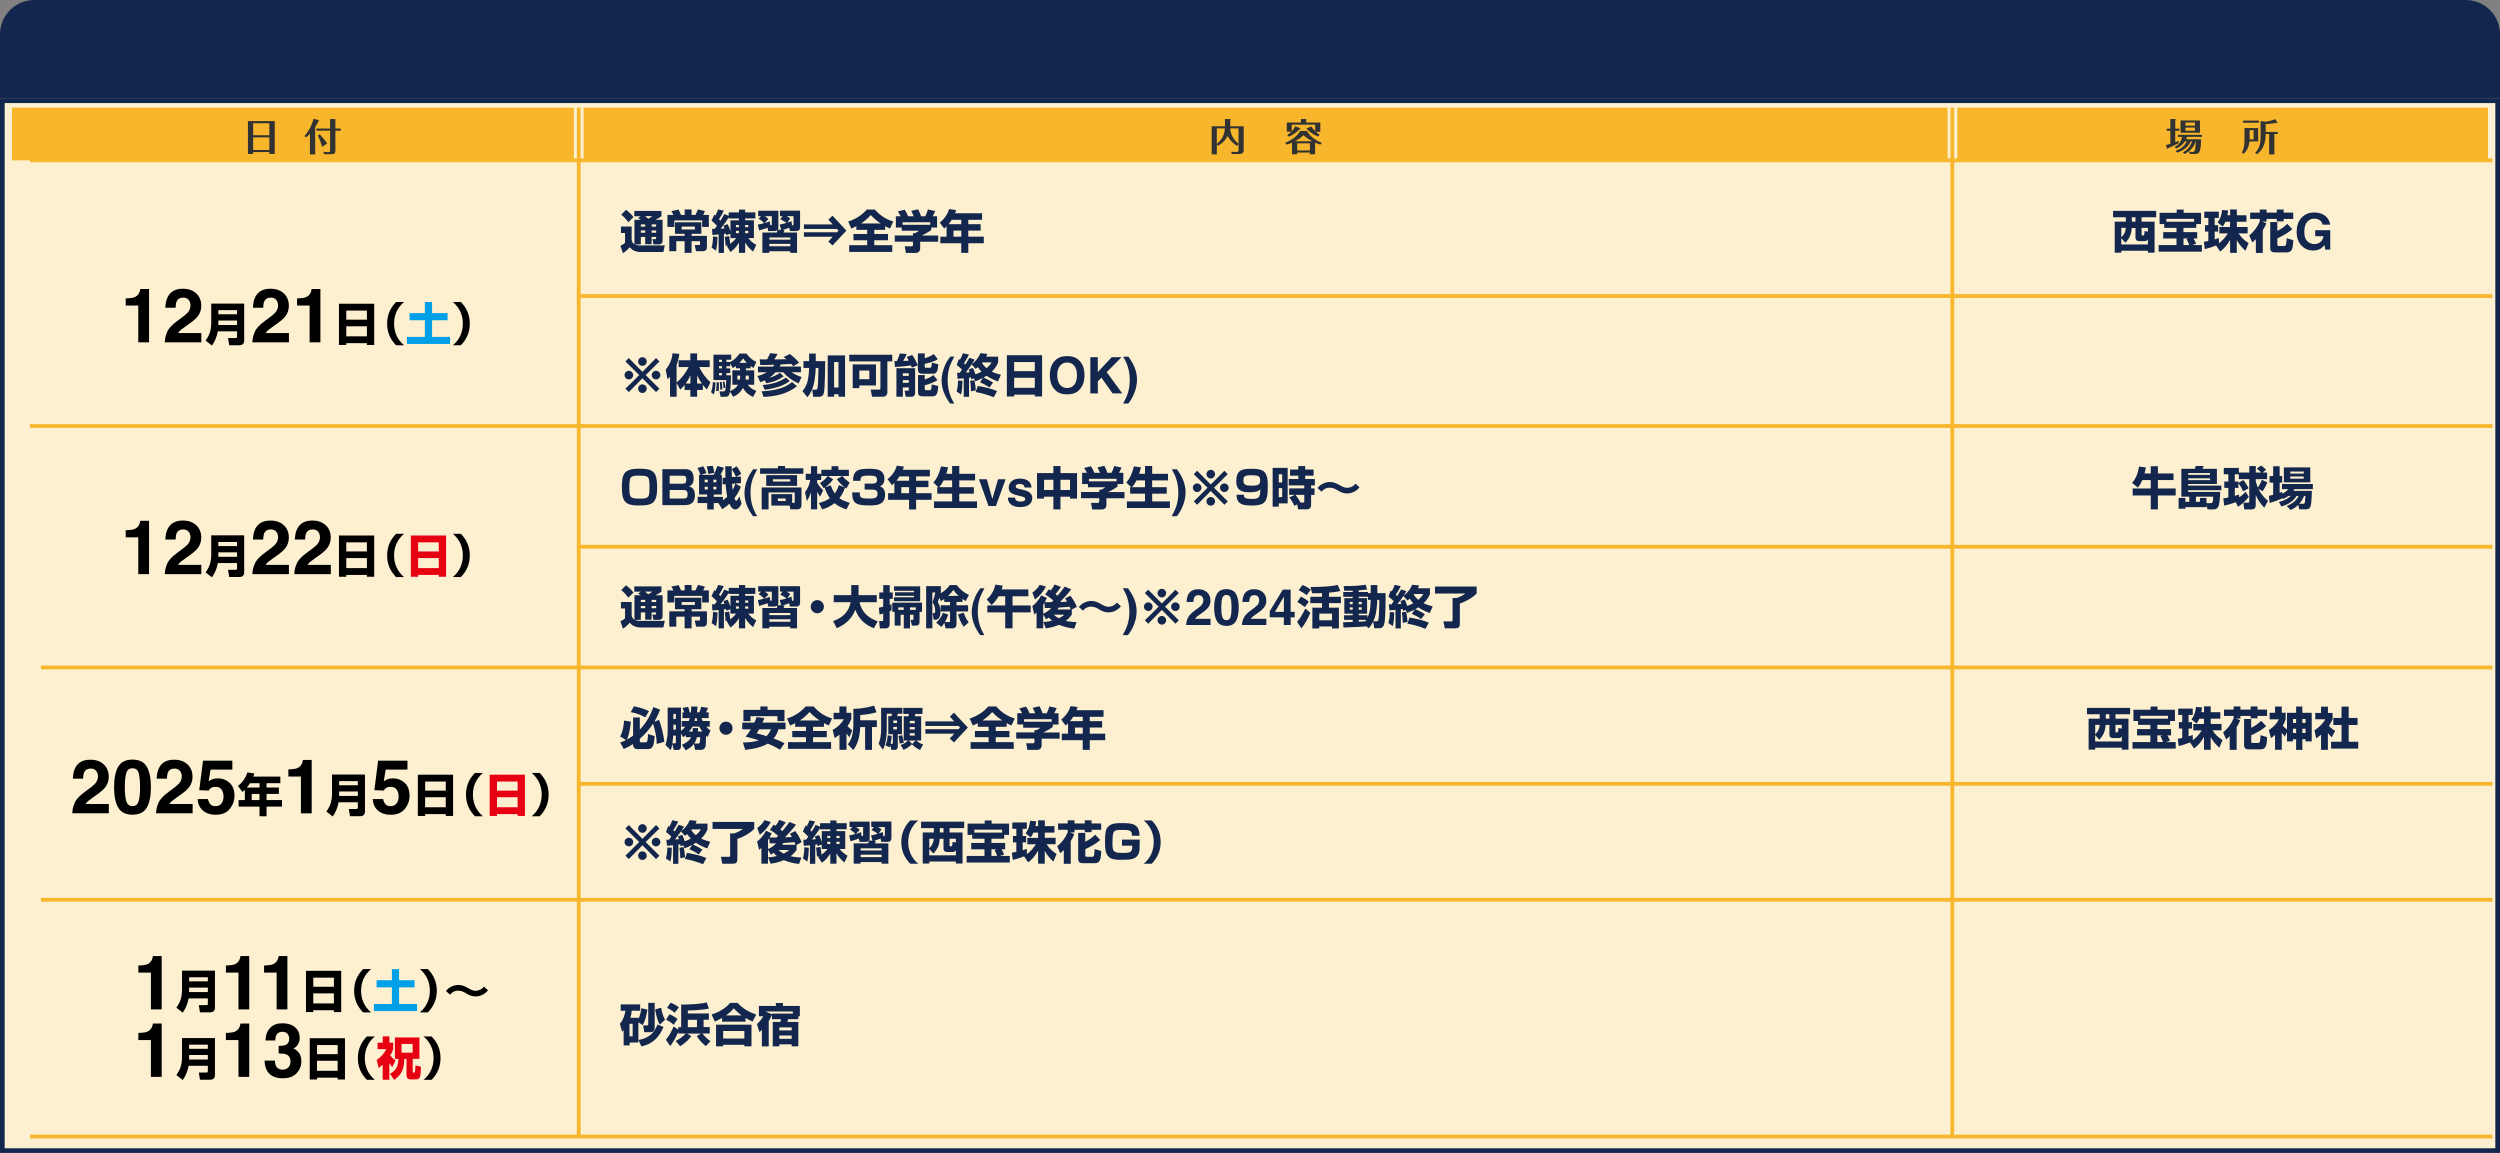<?xml version="1.0" encoding="UTF-8"?><svg id="_レイヤー_2" xmlns="http://www.w3.org/2000/svg" viewBox="0 0 657 302.98"><rect x="0" y="0" width="657" height="302.98" fill="#808080" stroke="none"/><defs><style>.cls-1,.cls-2{fill:none;stroke:#f8b62d;stroke-miterlimit:10;}.cls-3{fill:#fcf0d1;}.cls-2{stroke-width:1px;}.cls-4{fill:#313232;}.cls-5{fill:#f8b62d;}.cls-6{fill:#00a0e9;}.cls-7{fill:#e60012;}.cls-8{fill:#13264d;}</style></defs><g id="_レイヤー_2-2"><rect class="cls-3" x=".61" y="26.11" width="655.77" height="276.25"/><path class="cls-8" d="M655.77,27.09v274.67H1.23V27.09h654.54M657,25.87H0v277.11h657V25.87h0Z"/><path class="cls-8" d="M9.04,0h638.92c5,0,9.04,4.04,9.04,9v16.89H0V9C0,4.04,4.06,0,9.04,0Z"/><rect class="cls-5" x="3.15" y="28.29" width="147.67" height="13.85"/><rect class="cls-5" x="514.39" y="28.29" width="139.46" height="13.85"/><rect class="cls-5" x="153.38" y="28.29" width="358.46" height="13.85"/><path class="cls-4" d="M72.2,31.83v8.62h-1.42v-.49h-4.25v.5h-1.38v-8.63h7.04ZM70.78,32.39h-4.25v3.15h4.25v-3.15ZM70.78,36.1h-4.25v3.32h4.25v-3.32Z"/><path class="cls-4" d="M82.83,40.58h-1.38v-5.43c-.38.43-.67.69-.97.96l-.48-.34c1.45-1.61,2.19-3.59,2.38-4.55l1.41.36s.02.07.02.09c0,.06-.02.1-.13.2-.16.34-.39.85-.85,1.55v7.16ZM89.54,33.79v.56h-1.4v5.25c0,.88-.56.92-1.16.92h-1.79l-.24-.64c.32.04.75.1,1.17.1.59,0,.63-.12.63-.49v-5.15h-3.6v-.56h3.6v-1.8c0-.21-.02-.48-.05-.69l1.41.02s.08.04.08.12c0,.04,0,.06-.05.22v2.13s1.4,0,1.4,0ZM84.67,38.59c-.2-.74-.72-2.19-1.15-2.96l.47-.34c.77.77,1.62,1.85,2,2.38l-1.32.93h0Z"/><path class="cls-4" d="M326.84,33.19v6.1c0,.58,0,1.19-1.34,1.19h-1.78l-.16-.63c.3.04.74.09,1.27.09.6,0,.66-.2.66-.61v-1.44l-.43.44c-.41-.28-1.73-1.15-2.44-2.61-.7,1.39-1.69,2.12-2.46,2.55l-.37-.31v2.6h-1.36v-7.37h3.5v-1.13c0-.25,0-.38-.04-.79l1.38.02c.06,0,.15,0,.15.11,0,.07-.04.12-.11.22v1.57h3.53,0ZM319.78,37.79c1.74-1.38,2.06-3.01,2.13-4.04h-2.13v4.04ZM323.3,33.75c.12,1.84,1.02,3.04,2.19,4.05v-4.05h-2.19Z"/><path class="cls-4" d="M337.75,37.51c2.29-.85,3.45-2.24,3.93-3.1h1.77c.77,1.35,2.21,2.47,3.93,3.12l-.39.47c-.38-.11-.81-.25-1.38-.52v3.07h-1.37v-.47h-3.34v.47h-1.37v-3.06c-.69.3-1.07.42-1.4.52l-.39-.5h.01ZM346.98,32.21v2.42h-1.2c.45.41.77.63,1.03.8l-.44.45c-.42-.17-1.87-.79-3.06-2.11l1.32-.54c.23.36.51.76,1,1.24v-1.7h-6.15v1.75c.49-.51.73-.95.85-1.36l1.39.53s.04.02.04.05c0,.07-.07.12-.16.17-.34.38-1.52,1.46-2.88,2.01l-.43-.46c.33-.21.69-.44,1.12-.86h-1.24v-2.39h3.72v-.33c0-.17,0-.44-.02-.6l1.37.02s.06.02.06.1c0,.04,0,.1-.03.14v.67h3.73-.01ZM344.86,37.12c-1.33-.72-1.9-1.22-2.29-1.59-.85.84-1.88,1.4-2.25,1.59h4.54ZM344.24,39.54v-1.88h-3.34v1.88h3.34Z"/><path class="cls-4" d="M572.72,33.82v.55h-1.07v2.99c.41-.15.65-.25.9-.35l-.07.66c-.61.35-2.5,1.19-2.68,1.27-.16.14-.18.16-.23.16-.07,0-.09-.07-.11-.13l-.23-.9c.2,0,.45-.05,1.13-.26v-3.44h-.93v-.55h.93v-1.81c0-.21,0-.52-.04-.72h1.33c.08,0,.13.03.13.11,0,.09-.07.18-.12.25v2.17h1.07-.01ZM571.74,39.64c2.07-.73,2.7-2,2.91-2.5h-.44c-.66.97-1.41,1.49-2.29,1.9l-.45-.4c.47-.27,1.69-.95,1.97-2.67h-1.08v-.54h6.33v.54h-3.91c-.08.28-.12.38-.23.63h3.9c0,1.09-.09,2.05-.21,2.58-.15.7-.33,1.3-1.48,1.3h-1.29l-.19-.62c.42.08.71.08.83.08.55,0,.87-.07.96-2.78h-.05c-.62,2.13-2.33,3.01-2.91,3.32l-.46-.42c1.82-.92,2.3-2.57,2.4-2.9h-.36c-.41.98-1.24,2.16-3.51,2.95l-.45-.46h0ZM578.15,31.65v3.24h-5.11v-3.24h5.11ZM574.34,32.2v.8h2.5v-.8h-2.5ZM574.34,33.54v.81h2.5v-.81h-2.5Z"/><path class="cls-4" d="M593.45,33.66v3.52h-2.29c-.16,1.57-.74,2.48-1.55,3.25l-.47-.36c.47-.78.71-1.62.71-3.14v-3.27h3.6ZM593.63,31.69v.56h-4.15v-.56h4.15ZM591.21,34.22v2.41h1.03v-2.41h-1.03ZM595.41,35.43c0,2.41-.88,4.12-2.29,5.09l-.48-.34c1.28-1.3,1.44-2.6,1.44-4.35v-4.03l1.22.18c.45,0,2-.32,2.62-.7l.57.84s.03.04.03.07c0,.07-.07.09-.12.09-.19,0-.21,0-.33.03-.12.02-1.27.27-2.65.28v2.08h3.18v.55h-.89v5.35h-1.38v-5.35h-.92v.22h0Z"/><line class="cls-2" x1="152.09" y1="28.29" x2="152.09" y2="298.68"/><line class="cls-2" x1="513.07" y1="28.29" x2="513.07" y2="298.68"/><line class="cls-1" x1="152.09" y1="77.8" x2="655" y2="77.8"/><line class="cls-1" x1="7.88" y1="42.14" x2="655" y2="42.14"/><line class="cls-1" x1="152.24" y1="143.68" x2="655" y2="143.68"/><line class="cls-1" x1="10.76" y1="175.41" x2="655" y2="175.41"/><line class="cls-1" x1="10.76" y1="236.46" x2="655" y2="236.46"/><line class="cls-1" x1="7.88" y1="298.68" x2="655" y2="298.68"/><path class="cls-8" d="M171.14,123.66c.56.29.91.72,1.14,1.25.37.89.41,2.3.41,3.28,0,1.42-.1,3.46-1.51,4.16-.58.29-1.18.4-1.81.44-.5.04-1.02.05-1.52.05-.88,0-2.1-.06-2.87-.47-.53-.28-.9-.71-1.13-1.24-.38-.88-.42-2.32-.42-3.28,0-.66.05-1.33.14-1.98.1-.61.29-1.21.71-1.68.88-.97,2.57-1.01,3.78-1.01.94,0,2.26.05,3.08.47ZM170.54,125.92c-.08-.28-.25-.52-.52-.66-.31-.18-.64-.2-1-.23-.4-.02-.79-.04-1.2-.04-.67,0-1.67,0-2.09.58-.3.42-.34,1.51-.34,2.46,0,2.79.17,3.01,2.88,3.01.79,0,1.68,0,2.1-.58.3-.41.32-1.58.32-2.44,0-.58-.01-1.57-.17-2.11Z"/><path class="cls-8" d="M180.06,123.29c1.62,0,2.23.9,2.23,2.5,0,.96-.28,1.72-1.25,2.04,1.25.26,1.58,1.2,1.58,2.38,0,1.73-.92,2.54-2.62,2.54h-5.93v-9.45h5.98ZM175.99,127.12h3.33c.84,0,1.04-.32,1.04-1.12s-.26-.98-1.02-.98h-3.35v2.1ZM175.99,131.02h3.64c.84,0,1.08-.29,1.08-1.13s-.36-1.12-1.15-1.12h-3.57v2.25Z"/><path class="cls-8" d="M193.24,127.07l1.46.85c-.43,1.12-.95,2.03-1.68,2.98.19.55.29.7.44.7.17,0,.46-.33.84-1.13l.58,1.81c-.42,1.13-1.18,1.61-1.63,1.61-.54,0-1.06-.35-1.57-1.51-.59.59-1.18,1-1.88,1.43l-1.02-1.61h-1.2v1.69h-1.73v-1.69h-2.51v-1.64h2.51v-.61h-2.14v-5.16h.36c-.19-.62-.46-1.25-.78-1.81l1.57-.43c.3.53.6,1.21.8,1.78l-1.49.47h3.35c.37-.61.78-1.62.96-2.33l1.8.46c-.12.34-.48,1.02-.98,1.87h.41v5.16h-2.14v.61h2.41v.9c.4-.29.77-.59,1.13-.92-.2-1.09-.36-2.2-.42-3.3l-.79.05v-1.72l.75-.06c-.04-1.27-.05-1.92-.05-2.99h1.7c0,.25,0,.52-.01.78l1.31-.77c.37.46.97,1.47,1.19,2.01l-1.33.77,1.25-.08.02,1.72-2.33.17c.02.55.07,1.1.14,1.64.34-.58.53-1.03.7-1.67ZM185.19,126.05v.71h.82v-.71h-.82ZM185.19,127.91v.72h.82v-.72h-.82ZM187.7,124.3l-1.57.24c-.06-.72-.19-1.29-.41-1.98l1.62-.14c.19.61.29,1.25.36,1.88ZM187.48,126.05v.71h.78v-.71h-.78ZM187.48,127.91v.72h.78v-.72h-.78ZM192.29,123.31c0,.68.01,1.38.04,2.06l1.07-.07c-.3-.76-.64-1.33-1.1-1.99Z"/><path class="cls-8" d="M196.48,125.77c.31-.71.64-1.32,1-1.81l.46-.63h1.06c-.6,1.11-1,1.97-1.22,2.6-.36,1.06-.54,2.24-.54,3.55,0,.84.07,1.62.21,2.33.21,1.09.59,2.13,1.13,3.13l.39.72h-1.09c-.7-.96-1.23-1.89-1.59-2.82-.43-1.07-.64-2.16-.64-3.24,0-1.25.28-2.53.84-3.82Z"/><path class="cls-8" d="M206.31,122.46v.6h4.81v1.46h-11.37v-1.46h4.71v-.6h1.85ZM208.61,132.17c.17,0,.24-.07.24-.28v-2.47h-6.87v4.45h-1.81v-5.76h10.46v4.53c0,.73-.31,1.22-1.1,1.22h-1.81l-.19-.98h-4.82v-3.02h5.47v2.3h.43ZM209.47,127.69h-8.11v-2.82h8.11v2.82ZM203.13,125.95v.59h4.55v-.59h-4.55ZM204.41,131v.67h2.07v-.67h-2.07Z"/><path class="cls-8" d="M211.75,126.14v-1.64h1.37v-1.99h1.63v1.99h1.07v1.64h-1.07v.74c.44.77.96,1.36,1.57,1.99l-.78,1.63c-.31-.42-.54-.8-.79-1.26v4.62h-1.63v-4.5c-.25.86-.6,1.58-1.06,2.35l-.5-2.39c.82-1.07,1.1-1.88,1.37-3.19h-1.18ZM216.73,128.16l-.24.16-1.01-1.39c.73-.43,1.56-1.14,2.04-1.84h-1.67v-1.62h2.69v-.96h1.79v.96h2.76v1.62h-1.72c.53.66,1.25,1.28,1.94,1.73l-.89,1.56-.36-.24c-.38,1.1-.74,1.87-1.48,2.78.79.58,1.79.95,2.74,1.21l-.86,1.74c-1.16-.37-2.21-.85-3.17-1.64-.97.8-1.99,1.28-3.2,1.64l-.89-1.68c1.06-.28,2-.64,2.89-1.26-.59-.82-1.06-1.82-1.37-2.77ZM219.89,125.94l1.48-.85h-3.8l1.38.86c-.49.79-1.39,1.61-2.15,2.16l1.5-.59c.29.78.61,1.48,1.1,2.16.49-.68.79-1.38,1.02-2.2l1.6.61c-.85-.6-1.5-1.34-2.12-2.16Z"/><path class="cls-8" d="M224.62,124.32c.4-.64,1.03-.89,1.74-1,.64-.1,1.27-.13,1.91-.13.96,0,2.49.02,3.26.62.62.48.89,1.13.89,2.05,0,.85-.31,1.64-1.17,1.93.54.22.92.49,1.14,1.04.16.37.21.78.21,1.18,0,.82-.21,1.57-.81,2.08-.85.73-2.34.74-3.42.74-.68,0-1.37-.04-2.04-.12-.7-.1-1.5-.37-1.89-.97-.46-.67-.47-1.56-.47-2.34h1.98c0,1.42.11,1.62,2.61,1.62.88,0,2.06-.01,2.06-1.18,0-.98-.56-1.17-1.42-1.17h-1.97v-1.58h1.97c.76,0,1.28-.12,1.28-1.01,0-.37-.12-.67-.44-.87-.37-.22-1.06-.22-1.98-.22-1.81,0-1.92.43-1.93,1.37h-1.95c.01-.71.07-1.45.46-2.06Z"/><path class="cls-8" d="M234.42,127.5l-1.18-1.58c1.13-.88,2.06-2.15,2.45-3.54l1.86.24c-.08.31-.16.54-.28.84h7.1v1.73h-3.62v1.15h3.24v1.68h-3.24v1.6h4.06v1.73h-4.06v2.53h-1.85v-2.53h-5.5v-1.73h1.64v-2.71c-.22.24-.4.4-.64.6ZM238.91,126.34v-1.15h-2.52c-.22.37-.54.82-.82,1.15h3.34ZM236.86,128.02v1.6h2.05v-1.6h-2.05Z"/><path class="cls-8" d="M245.3,126.82c.94-1.1,1.49-2.22,2-4.25l1.85.24c-.13.58-.29,1.14-.47,1.7h1.54v-2.04h1.88v2.04h4.16v1.73h-4.16v1.8h3.83v1.7h-3.83v2.03h4.66v1.73h-11.3v-1.73h4.76v-2.03h-3.91v-1.7h.31l-1.32-1.22ZM250.22,128.04v-1.8h-2.23c-.34.7-.68,1.22-1.2,1.8h3.43Z"/><path class="cls-8" d="M262.3,125.95h1.97l-2.54,7.03h-1.94l-2.52-7.03h2.06l1.46,5.19,1.5-5.19Z"/><path class="cls-8" d="M266.73,130.74c.04.33.12.56.25.7.23.25.65.37,1.27.37.36,0,.65-.05.86-.16.21-.11.32-.27.32-.48s-.08-.36-.25-.47-.81-.29-1.92-.55c-.8-.2-1.36-.44-1.68-.74-.33-.29-.49-.71-.49-1.26,0-.65.25-1.2.76-1.67.51-.46,1.23-.7,2.15-.7.88,0,1.59.17,2.14.53s.87.96.95,1.81h-1.84c-.03-.24-.09-.42-.2-.56-.2-.25-.55-.37-1.03-.37-.4,0-.68.06-.85.19-.17.12-.25.27-.25.44,0,.21.09.36.27.46.18.1.82.27,1.91.51.73.17,1.28.43,1.64.78.36.35.54.79.54,1.32,0,.69-.26,1.26-.78,1.7-.52.44-1.32.66-2.4.66s-1.92-.23-2.45-.7c-.53-.47-.79-1.06-.79-1.78h1.86Z"/><path class="cls-8" d="M276.83,124.33v-1.85h1.86v1.85h4.36v6.7h-1.85v-.5h-2.51v3.34h-1.86v-3.34h-2.45v.5h-1.85v-6.7h4.3ZM274.38,126.08v2.69h2.45v-2.69h-2.45ZM278.69,126.08v2.69h2.51v-2.69h-2.51Z"/><path class="cls-8" d="M284.88,122.99l1.81-.47c.37.54.68,1.12.91,1.74h1.48c-.21-.54-.41-.94-.68-1.42l1.82-.42c.26.49.65,1.3.78,1.84h1.09c.31-.54.54-1.2.72-1.79l1.92.42c-.19.46-.42.94-.67,1.37h1.15v2.96h-1.52v.65c-.85.62-1.54.97-2.48,1.44h4.3v1.63h-4.74v1.72c0,.72-.42,1.23-1.16,1.23h-2.59l-.3-1.74h1.73c.34,0,.43-.04.43-.46v-.76h-4.79v-1.63h4.79v-.6h.47c.4-.16.8-.36,1.12-.64h-4.55v-.85h-1.54v-2.96h1.25c-.23-.47-.44-.84-.73-1.27ZM293.43,125.83h-7.26v.66h7.26v-.66Z"/><path class="cls-8" d="M295.99,126.82c.94-1.1,1.49-2.22,2-4.25l1.85.24c-.13.58-.29,1.14-.47,1.7h1.54v-2.04h1.88v2.04h4.16v1.73h-4.16v1.8h3.83v1.7h-3.83v2.03h4.66v1.73h-11.3v-1.73h4.76v-2.03h-3.91v-1.7h.31l-1.32-1.22ZM300.91,128.04v-1.8h-2.23c-.34.7-.68,1.22-1.2,1.8h3.43Z"/><path class="cls-8" d="M310.82,125.88c.5,1.16.75,2.33.75,3.51,0,1.29-.3,2.61-.89,3.95-.33.75-.65,1.31-.94,1.69l-.46.63h-1.36c.56-1.02.96-1.86,1.18-2.52.38-1.1.57-2.31.57-3.63,0-.84-.07-1.62-.21-2.33-.21-1.09-.58-2.13-1.12-3.12l-.39-.72h1.38c.65.91,1.15,1.76,1.48,2.55Z"/><path class="cls-8" d="M314.62,129.31c-.62,0-1.14-.5-1.14-1.13s.52-1.13,1.14-1.13,1.13.5,1.13,1.13-.52,1.13-1.13,1.13ZM321.77,132.65l-3.58-3.62-3.58,3.62-.89-.89,3.62-3.58-3.62-3.58.89-.89,3.58,3.62,3.58-3.62.89.89-3.62,3.58,3.62,3.58-.89.89ZM318.19,125.75c-.62,0-1.13-.52-1.13-1.13s.5-1.14,1.13-1.14,1.13.52,1.13,1.14-.5,1.13-1.13,1.13ZM318.19,132.89c-.62,0-1.13-.52-1.13-1.14s.5-1.13,1.13-1.13,1.13.52,1.13,1.13-.5,1.14-1.13,1.14ZM321.75,129.31c-.61,0-1.13-.5-1.13-1.13s.52-1.13,1.13-1.13,1.14.5,1.14,1.13-.52,1.13-1.14,1.13Z"/><path class="cls-8" d="M326.91,130c.01.26-.01.55.21.75.18.16.41.24.64.29.32.06.97.07,1.31.07.65,0,1.51-.02,1.86-.67.28-.5.28-1.29.28-1.85-.24.24-.46.41-.78.52-.6.22-1.46.26-2.1.26-.88,0-1.8-.08-2.53-.61-.77-.55-.9-1.43-.9-2.33,0-2.81,1.38-3.23,3.88-3.23,1.28,0,2.95.04,3.66,1,.66.89.73,2.18.73,3.24,0,1.61-.01,2.74-.37,3.72-.19.53-.59,1.02-1.1,1.26-.84.4-1.92.43-2.84.43-1.11,0-2.69-.05-3.41-1.02-.41-.55-.47-1.16-.48-1.82h1.97ZM327.54,127.5c.37.12.98.13,1.38.13.56,0,1.22,0,1.72-.24.49-.24.53-.72.53-1.21,0-.43-.1-.85-.5-1.06-.46-.22-1.39-.23-1.92-.23-.62,0-1.44.02-1.78.44-.19.24-.2.71-.2,1.02,0,.6.18.95.78,1.14Z"/><path class="cls-8" d="M338.4,122.95v9.34h-2.34v.86h-1.61v-10.2h3.95ZM336.06,124.63v2.16h.9v-2.16h-.9ZM336.06,128.29v2.35h.9v-2.35h-.9ZM338.79,130.06v-1.71h3.97v-.78h-4.08v-1.69h2.51v-.87h-2.16v-1.62h2.16v-.9h1.81v.9h2.22v1.62h-2.22v.87h2.54v1.69h-.98v.78h.89v1.71h-.89v2.56c0,.36-.01.62-.29.91-.24.26-.58.32-.92.32h-2.21l-.23-1.29-.76.37c-.38-.85-.76-1.46-1.32-2.21l1.42-.66h-1.46ZM341.77,132.07h.72c.24,0,.28-.1.28-.31v-1.71h-2.3c.5.62.94,1.31,1.31,2.02Z"/><path class="cls-8" d="M347.37,127.26c.62-.36,1.38-.59,2.1-.59.92,0,1.64.29,2.44.74.76.43,1.4.79,2.11.79.52,0,1.2-.22,1.61-.52.23-.17.42-.36.58-.58l1.08.97c-.78.98-2.02,1.61-3.26,1.61-.92,0-1.6-.28-2.36-.73-.76-.46-1.36-.79-2.27-.79-.85,0-1.57.4-2.08,1.07l-1.09-.98c.37-.4.68-.73,1.15-1Z"/><path class="cls-8" d="M168.29,163.16h6.42l-.37,1.73h-6.3c-.44,0-1.09-.18-1.49-.38-.44-.22-.73-.49-1.04-.86-.5.56-1.15,1.16-1.79,1.57l-.67-1.94c.44-.2.84-.46,1.21-.77v-2.6h-1.07v-1.7h2.81v3.5c.1.52.25.88.73,1.13v-6.41h1.69c-.24-.16-.49-.3-.74-.44l.72-.49h-1.71v-1.39h7.14v1.39c-.52.38-1.01.65-1.58.94h1.88v5.41c0,.25-.05.59-.23.77-.16.17-.48.28-.71.28h-1.46l-.28-1.38h.72c.2,0,.26-.1.26-.29v-.3h-1.19v1.92h-1.68v-1.92h-1.15v1.97h-1.6c.42.19,1.01.29,1.48.29ZM166.48,155.73l-1.33,1.33c-.63-.79-1.08-1.34-1.89-1.97l1.24-1.28c.7.49,1.49,1.23,1.99,1.92ZM168.41,157.64v.59h1.15v-.59h-1.15ZM168.41,159.25v.59h1.15v-.59h-1.15ZM170.36,156.18c.44-.25.66-.36,1.07-.7h-1.92c.28.22.59.46.85.7ZM171.25,157.64v.59h1.19v-.59h-1.19ZM171.25,159.25v.59h1.19v-.59h-1.19Z"/><path class="cls-8" d="M178.98,155.16h.95v-1.43h1.82v1.43h1.03c.26-.53.42-.91.64-1.44l1.84.44c-.13.34-.28.67-.46,1h1.49v3.16h-1.76v-1.72h-7.31v1.72h-1.82v-3.16h1.58c-.16-.35-.35-.68-.55-1l1.87-.42c.25.42.5.96.68,1.42ZM184.33,160.11h-2.57v.55h4.02v2.81c0,.3-.01.67-.23.91-.19.22-.59.31-.88.31h-1.74l-.36-1.61h1.03c.18,0,.37,0,.37-.31v-.71h-2.22v3.06h-1.83v-3.06h-2.19v2.63h-1.84v-4.03h4.02v-.55h-2.52v-3.03h6.92v3.03ZM179.15,158.23v.75h3.46v-.75h-3.46Z"/><path class="cls-8" d="M190.87,160.49c-.04-.14-.06-.29-.1-.43-.17.02-.35.05-.52.07v5.02h-1.4v-4.85c-.55.05-1.09.11-1.63.14l-.1-1.62h.7c.2-.25.4-.52.59-.78-.42-.49-.91-.98-1.43-1.38l.73-1.57c.1.08.19.16.28.24.3-.54.54-1.02.73-1.61l1.49.31c-.35.79-.78,1.54-1.25,2.27.12.13.24.26.35.41.37-.58.74-1.15,1.02-1.78l1.18.47v-.91h2.69v-.73h1.63v.73h2.68v1.59h-2.68v.49h2.3v4.69h-1.47c.62.8,1.2,1.28,2.09,1.78l-.84,1.76c-.81-.65-1.56-1.48-2.08-2.39v2.72h-1.63v-2.68c-.58,1-1.3,1.78-2.22,2.45l-.97-1.56c.11-.07.22-.13.32-.19l-.65.1c-.01-.61-.11-1.73-.22-2.33l1.15-.2c.14.71.22,1.34.29,2.05.61-.46,1.09-.89,1.55-1.51h-1.5v-1.15l-1.08.37ZM188.17,164.57l-1.16-.82c.26-.91.36-1.93.36-2.93l1.2.12c-.06,1.27-.1,2.36-.4,3.62ZM191.95,156.58h2.24v-.49h-2.69v-.3c-.52.9-1.45,2.16-2.11,2.98.34-.01.66-.04,1-.07-.08-.25-.17-.5-.26-.74l1.12-.37c.28.6.5,1.22.71,1.85v-2.84ZM193.41,157.81v.58h.78v-.58h-.78ZM193.41,159.36v.6h.78v-.6h-.78ZM195.82,157.81v.58h.82v-.58h-.82ZM195.82,159.36v.6h.82v-.6h-.82Z"/><path class="cls-8" d="M199.35,156.14l.66-.65h-.76v-1.43h5.3v4.49c0,.16-.05.31-.14.46l.86.08-.35-1.4c.61-.08,1.15-.25,1.74-.43-.49-.43-1.03-.68-1.61-.96l.6-.82h-.68v-1.43h5.29v4.32c0,.7-.31,1.03-1.06,1.03h-1.61l-.17-.86c-.58.22-1.16.41-1.75.59l.5.05c-.08.2-.18.41-.26.61h3.55v5.34h-1.78v-.42h-5.52v.42h-1.81v-5.34h3.79c.04-.12.06-.23.1-.33.01-.04.07-.22.11-.38-.22.26-.52.32-.84.32h-1.62l-.18-.88c-.72.26-1.45.52-2.2.72l-.35-1.54c.53-.06,1.12-.24,1.63-.38-.37-.47-.95-.9-1.46-1.2ZM202.29,156.84l.14,1.03h.14c.19,0,.26-.04.26-.28v-2.1h-1.84c.35.22.67.48.98.76l-1.07,1.06c.48-.13.91-.26,1.37-.47ZM202.18,161.09v.57h5.52v-.57h-5.52ZM202.18,162.75v.64h5.52v-.64h-5.52ZM208,156.8l.14,1.07h.14c.25,0,.26-.08.26-.3v-2.08h-1.82c.34.18.65.36.95.59l-.73,1.09c.36-.12.71-.24,1.06-.37Z"/><path class="cls-8" d="M216.52,159.44c0,.96-.78,1.73-1.73,1.73s-1.73-.78-1.73-1.73.77-1.73,1.73-1.73,1.73.77,1.73,1.73Z"/><path class="cls-8" d="M229.63,165.11c-2.34-.97-3.97-2.45-4.84-4.88-.9,2.36-2.59,3.86-4.88,4.86l-.97-1.87c2.48-.9,4.07-2.29,4.62-4.96h-4.45v-1.85h4.6v-2.66h1.92v2.66h4.79v1.85h-4.55c.7,2.72,2.22,4.07,4.8,5.03l-1.03,1.82Z"/><path class="cls-8" d="M232.11,157.38h-1.04v-1.68h1.04v-1.93h1.7v1.93h.8v1.68h-.8v1.58c.2-.06.29-.08.48-.18v1.62c-.16.07-.31.14-.48.22v3.32c0,.74-.3,1.2-1.08,1.2h-1.49l-.22-1.93h.78c.2,0,.3-.01.3-.31v-1.67c-.32.11-.64.2-.96.3l-.18-1.81c.38-.08.83-.2,1.14-.29v-2.05ZM241.66,163.33c0,.71-.25,1.07-1,1.07h-1.01l-.37-1.5h.57c.2,0,.2-.11.2-.26v-1.09h-.9v3.6h-1.64v-3.6h-.83v2.86h-1.56v-3.61h-.63v-2.41h7.82v2.41h-.65v2.54ZM241.82,158h-6.86v-1.04h5.24v-.39h-4.99v-.93h4.99v-.38h-5.24v-1.17h6.86v3.92ZM236.07,159.63v.64h1.44v-.64h-1.44ZM240.69,159.63h-1.54v.64h1.54v-.64Z"/><path class="cls-8" d="M247.29,157.95l-.44-.84c-.12.37-.25.76-.4,1.13.48.67.71,1.74.71,2.56,0,.58-.12,1.36-.54,1.79-.2.2-.48.28-.77.28h-.47l-.3-1.72h.28c.37,0,.4-.26.4-.59,0-.8-.17-1.64-.68-2.27.32-.83.56-1.7.71-2.59h-.77v9.42h-1.63v-11.09h3.86v1.67c-.01.07-.04.16-.06.23.94-.56,1.81-1.27,2.42-2.18h1.8c.92,1.14,1.88,1.99,3.23,2.6l-.86,1.62c-.29-.18-.56-.36-.84-.56v.78h-1.57v.88h3.05v1.63h-3.05v3.21c0,.3-.01.6-.21.84-.19.24-.52.38-.82.38h-1.86l-.29-1.43c-.26.41-.47.7-.79,1.06l-1.37-1.12c.8-.74,1.39-1.57,1.78-2.6l1.38.47c-.22.67-.49,1.34-.85,1.96h1.03c.25,0,.3-.04.3-.34v-2.43h-2.46v-1.63h2.46v-.88h-1.52v-.77c-.29.2-.54.36-.85.54ZM251.91,156.6c-.54-.49-.94-.97-1.36-1.57-.4.59-.89,1.09-1.4,1.57h2.76ZM251.77,161.46l1.49-.46c.32.94.67,1.75,1.32,2.53l-1.31,1.19c-.77-1.03-1.14-2.04-1.5-3.26Z"/><path class="cls-8" d="M256.19,157.03c.31-.71.64-1.32,1-1.81l.46-.63h1.06c-.6,1.11-1,1.97-1.22,2.6-.36,1.06-.53,2.24-.53,3.55,0,.84.07,1.62.21,2.33.21,1.09.59,2.13,1.13,3.13l.39.72h-1.09c-.7-.96-1.23-1.89-1.59-2.82-.43-1.07-.64-2.16-.64-3.24,0-1.25.28-2.53.84-3.82Z"/><path class="cls-8" d="M260.58,159.01l-1.28-1.5c1.22-1.02,1.93-2.36,2.32-3.89l1.91.3c-.1.32-.19.65-.3.97h7.02v1.81h-4.15v2.42h4.76v1.81h-4.76v4.2h-1.93v-4.2h-4.7v-1.81h4.7v-2.42h-1.75c-.52.89-1.06,1.61-1.82,2.3Z"/><path class="cls-8" d="M274.91,162.78l-.76-1.33v3.68h-1.74v-4.14c-.19.18-.4.34-.6.5l-.52-2.21c.91-.61,1.84-1.82,2.32-2.81l1.52.68c-.18.37-.36.74-.56,1.09.6.01,1.21.01,1.81.01.16-.14.3-.3.43-.46-.6-.54-1.43-1.15-2.15-1.54l.97-1.37c.18.1.35.19.52.29.41-.58.66-.91.98-1.56l1.69.64c-.37.58-.96,1.32-1.43,1.86.18.14.35.29.52.46.66-.78,1.31-1.57,1.9-2.41l1.7.72c-.89,1.19-1.91,2.27-2.93,3.34.62-.04,1.24-.07,1.86-.11-.17-.29-.35-.56-.53-.84l1.4-.72c.76,1.08,1.18,1.69,1.68,2.93l-1.33.71v1.36c-.52.67-.9,1.1-1.58,1.61.94.22,1.88.3,2.84.35l-.61,1.69c-1.56-.19-2.58-.44-4.04-1-1.14.5-2.22.77-3.44.92l-.65-1.66c.83-.04,1.49-.13,2.3-.34-.31-.25-.59-.5-.84-.82-.24.17-.49.31-.74.46ZM274.88,154.18c-.79,1.4-1.61,2.39-2.89,3.37l-.68-1.81c.79-.55,1.44-1.21,1.92-2.05l1.66.49ZM274.59,159.8l-.12-1.39c-.1.18-.2.35-.32.5v2.35c.77-.26,1.6-.88,2.12-1.49-.56.02-1.12.02-1.68.02ZM279.72,161.53h-2.83c.43.35.88.68,1.37.96.58-.29.97-.54,1.46-.96ZM277.89,160.16h3.47c-.08-.23-.17-.47-.25-.7-.97.07-1.94.16-2.92.22-.08.17-.19.32-.3.48Z"/><path class="cls-8" d="M284.66,158.52c.62-.36,1.38-.59,2.1-.59.92,0,1.64.29,2.44.74.76.43,1.4.79,2.11.79.52,0,1.2-.22,1.61-.52.23-.17.42-.36.58-.58l1.08.97c-.78.98-2.02,1.61-3.26,1.61-.92,0-1.6-.28-2.36-.73-.76-.46-1.36-.79-2.27-.79-.85,0-1.57.4-2.08,1.07l-1.09-.98c.37-.4.68-.73,1.15-1Z"/><path class="cls-8" d="M297.96,157.14c.5,1.16.75,2.33.75,3.51,0,1.29-.3,2.61-.89,3.95-.33.75-.65,1.31-.95,1.69l-.46.63h-1.36c.56-1.02.96-1.86,1.18-2.52.38-1.1.57-2.31.57-3.63,0-.84-.07-1.62-.21-2.33-.21-1.09-.58-2.13-1.12-3.12l-.39-.72h1.38c.65.91,1.15,1.76,1.48,2.55Z"/><path class="cls-8" d="M301.77,160.57c-.62,0-1.14-.5-1.14-1.13s.52-1.13,1.14-1.13,1.13.5,1.13,1.13-.52,1.13-1.13,1.13ZM308.91,163.91l-3.58-3.62-3.58,3.62-.89-.89,3.62-3.58-3.62-3.58.89-.89,3.58,3.62,3.58-3.62.89.89-3.62,3.58,3.62,3.58-.89.89ZM305.33,157.01c-.62,0-1.13-.52-1.13-1.13s.5-1.14,1.13-1.14,1.13.52,1.13,1.14-.5,1.13-1.13,1.13ZM305.33,164.15c-.62,0-1.13-.52-1.13-1.14s.5-1.13,1.13-1.13,1.13.52,1.13,1.13-.5,1.14-1.13,1.14ZM308.89,160.57c-.61,0-1.13-.5-1.13-1.13s.52-1.13,1.13-1.13,1.14.5,1.14,1.13-.52,1.13-1.14,1.13Z"/><path class="cls-8" d="M312.18,162.4c.26-.62.88-1.28,1.85-1.98.84-.61,1.39-1.04,1.64-1.3.38-.41.57-.86.57-1.34,0-.4-.11-.72-.33-.99-.22-.26-.53-.39-.94-.39-.56,0-.93.21-1.13.63-.12.24-.18.62-.21,1.15h-1.79c.03-.79.17-1.44.43-1.93.49-.93,1.36-1.4,2.61-1.4.99,0,1.77.27,2.36.82s.88,1.27.88,2.18c0,.69-.21,1.31-.62,1.84-.27.36-.72.75-1.33,1.19l-.74.52c-.46.33-.77.56-.94.71-.17.15-.31.32-.43.51h4.07v1.62h-6.4c.02-.67.16-1.28.44-1.84Z"/><path class="cls-8" d="M324.82,156.09c.48.84.72,2.03.72,3.57s-.24,2.73-.72,3.57c-.48.83-1.32,1.25-2.51,1.25s-2.03-.42-2.51-1.25-.72-2.02-.72-3.57.24-2.73.72-3.57c.48-.84,1.32-1.26,2.51-1.26s2.03.42,2.51,1.26ZM321.22,162.13c.18.57.54.85,1.09.85s.91-.29,1.08-.85.26-1.39.26-2.47c0-1.13-.08-1.96-.26-2.5-.17-.54-.53-.81-1.08-.81s-.91.27-1.09.81c-.18.54-.27,1.38-.27,2.5s.09,1.9.27,2.47Z"/><path class="cls-8" d="M326.86,162.4c.26-.62.88-1.28,1.85-1.98.84-.61,1.39-1.04,1.64-1.3.38-.41.57-.86.57-1.34,0-.4-.11-.72-.33-.99-.22-.26-.53-.39-.94-.39-.56,0-.93.21-1.14.63-.12.24-.18.62-.21,1.15h-1.79c.03-.79.17-1.44.43-1.93.49-.93,1.36-1.4,2.61-1.4.99,0,1.77.27,2.36.82.58.55.88,1.27.88,2.18,0,.69-.21,1.31-.62,1.84-.27.36-.71.75-1.33,1.19l-.74.52c-.46.33-.77.56-.94.71s-.31.32-.43.51h4.07v1.62h-6.4c.02-.67.16-1.28.44-1.84Z"/><path class="cls-8" d="M340.25,162.23h-1.06v2.02h-1.8v-2.02h-3.7v-1.61l3.43-5.67h2.06v5.83h1.06v1.44ZM337.4,160.79v-4l-2.33,4h2.33Z"/><path class="cls-8" d="M342,165.12l-1.12-1.7c.89-1.04,1.57-2.26,2.16-3.49l1.32,1.1c-.43,1.15-1.54,3.19-2.36,4.09ZM343.95,158.12l-1.04,1.44c-.62-.5-1.26-.98-1.98-1.34l.94-1.42c.65.25,1.56.85,2.09,1.32ZM344.47,154.93l-1.08,1.48c-.65-.52-1.36-.95-2.1-1.31l1.01-1.39c.8.34,1.46.72,2.17,1.22ZM344.81,155.9l-.4-1.64c2.06,0,5.16-.05,7.12-.55l.73,1.6c-.92.23-2.04.35-3,.44v1.09h3.13v1.66h-3.13v1.19h2.6v5.47h-1.81v-.53h-3.35v.53h-1.81v-5.47h2.54v-1.19h-3.08v-1.66h3.08v-.97c-.88.04-1.75.04-2.63.04ZM346.71,161.25v1.76h3.35v-1.76h-3.35Z"/><path class="cls-8" d="M359.1,164.6c-.83.07-1.61.13-2.41.17-.97.05-2.8.12-3.63.14l-.1-1.4h.36c.72,0,1.44-.02,2.17-.06v-.55h-2.27v-1.2h2.27v-.42h-2.2v-4.08h2.2v-.37h-2.48v-1.25h2.48v-.36c-.59.01-1.16.02-1.75.02h-.48l-.16-1.23h.68c1.61,0,3.74-.07,5.1-.35l.42,1.25c-.74.12-1.49.17-2.23.23v.44h2.44v.29h.71v-2.11h1.74v2.11h2.18c0,1.59,0,6.73-.34,8.01-.21.8-.53,1.22-1.42,1.22h-1.22l-.3-1.75c-.34.68-.66,1.2-1.16,1.77l-.6-.53h0ZM354.73,158.17v.64h.76v-.64h-.76ZM354.73,159.61v.63h.76v-.63h-.76ZM360.22,157.64h-.72v-.82h-2.43v.37h2.2v4.08h-2.2v.42h2.29v.65c.72-1.37.83-3.18.85-4.7ZM357.07,158.17v.64h.78v-.64h-.78ZM357.07,159.61v.63h.78v-.63h-.78ZM359.07,162.9h-1.99v.49c.58-.04,1.15-.07,1.73-.11.1-.12.18-.25.26-.38ZM361.78,159.84c-.14,1.26-.35,2.27-.86,3.43h.8c.46,0,.49-.11.56-.62.16-1.06.19-3.82.22-5h-.54c-.02.73-.1,1.46-.18,2.2Z"/><path class="cls-8" d="M366.04,164.55l-1.18-.82c.28-.91.37-1.92.4-2.87l1.15.06c-.05,1.36-.05,2.28-.37,3.62ZM368.14,165.14h-1.4v-4.87c-.53.05-1.07.12-1.6.14l-.16-1.58h.71l.59-.84c-.47-.46-.86-.82-1.39-1.2l.56-1.57c.11.07.18.12.29.2.32-.58.59-1.09.79-1.73l1.58.35c-.35.77-.83,1.57-1.31,2.27.13.11.26.22.38.34.37-.58.71-1.18,1.04-1.76l1.39.47c-.23.4-.47.79-.73,1.18.96-.7,1.81-1.74,2.23-2.86l1.84.17c-.1.3-.16.46-.3.74h3.14v1.52c-.4.96-.91,1.68-1.67,2.41.82.4,1.52.62,2.4.83l-.79,1.75c-1.08-.38-2.05-.85-3-1.5-.25.17-.52.32-.78.48.8.34,1.78.83,2.5,1.33l-.97,1.28c-.72-.54-1.63-1-2.45-1.38l.76-1.14c-.64.36-1.31.64-1.99.9l-.37-.77-.71.23c-.02-.17-.06-.34-.08-.5-.17.04-.34.06-.5.08v5.03ZM371.42,158.53c-.37-.37-.67-.74-.96-1.19-.18.17-.38.31-.58.47l-1.06-1.18c-.5.72-1.01,1.44-1.56,2.12.35-.02.68-.04,1.03-.06-.08-.25-.17-.5-.25-.74l1.12-.41c.29.61.46,1.07.66,1.69.56-.19,1.08-.42,1.6-.71ZM369.9,163.45l-1.25.23c-.01-.91-.08-1.84-.24-2.74l1.12-.18c.18.77.34,1.91.37,2.69ZM374.63,165.26c-1.63-.65-3.05-1.06-4.78-1.37l.58-1.6c1.46.22,3.73.74,5.06,1.34l-.86,1.62ZM374.04,156.11h-2.39c-.05.06-.1.12-.14.17.34.53.73.96,1.22,1.36.55-.48.94-.9,1.31-1.52Z"/><path class="cls-8" d="M388.07,154.16v1.8c-1.12,1.19-2.9,2.12-4.43,2.66v5.3c0,.96-.38,1.21-1.3,1.21h-2.65l-.37-1.82h2.02c.26,0,.4-.06.4-.35v-5.81h1.06c.92-.29,1.5-.6,2.28-1.16h-7.97v-1.84h10.97Z"/><path class="cls-8" d="M561.84,128.15l-1.54-1.26c1.09-1.21,1.6-2.69,1.84-4.28l1.81.24c-.1.53-.22,1.06-.36,1.58h1.63v-1.92h1.88v1.92h4.1v1.73h-4.1v2.2h4.67v1.84h-4.67v3.67h-1.88v-3.67h-4.75v-1.84h4.75v-2.2h-2.21c-.34.78-.64,1.33-1.18,1.99Z"/><path class="cls-8" d="M573.26,130.52v-7.32h3.54c.1-.23.17-.48.22-.73h2.1c-.1.26-.18.48-.3.73h3.78v3.99h-7.55v.43h8.72v1.2h-8.72v.46h8.42c-.02.88-.12,2.72-.36,3.52-.19.64-.61,1.07-1.31,1.07h-1.66l-.29-1.18v.59h-5.53v.41h-1.78v-2.84h1.78v1.02h1.02v-1.34h-2.09ZM575.05,124.32v.47h5.75v-.47h-5.75ZM575.05,125.71v.47h5.75v-.47h-5.75ZM577.08,131.87h1.07v-1.02h1.72v1.38h1.06c.34,0,.5-.05.6-.55.05-.25.08-.62.1-1.15h-4.54v1.34Z"/><path class="cls-8" d="M584.52,132.85l-.24-1.88c.44-.06.89-.14,1.33-.24v-2.52h-1.07v-1.66h1.07v-1.91h-1.2v-1.67h3.96v1.22h2.75v-1.7h1.7v1.7h1.39c-.31-.41-.71-.72-1.12-1.02l1.09-.83c.47.32.97.71,1.36,1.12l-.96.73h1.22v1.73h-2.99v.47c.14.65.29,1.15.55,1.75.4-.56.83-1.39,1.06-2.04l1.46.67c-.32.76-.79,1.68-1.28,2.34l-1.1-.68c.62,1.26,1.42,2.32,2.53,3.18l-.96,1.81c-1.08-1.1-1.6-1.9-2.26-3.28v2.56c0,.77-.34,1.18-1.13,1.18h-1.88l-.23-1.78h1.18c.23,0,.36-.04.36-.29v-5.89h-2.75v-1.28h-1.06v1.91h.94v.35l1.31-.74c.48.56,1.09,1.49,1.37,2.17l-1.46.8c-.22-.65-.76-1.61-1.21-2.12v1.2h-.94v2.1c.37-.11.73-.22,1.09-.35l.07.77c.61-.46,1.18-.94,1.66-1.52l.85,1.36c-.72.97-1.82,1.92-2.82,2.63l-.58-1.21c-.92.3-2.14.71-3.07.88Z"/><path class="cls-8" d="M600.01,131.12l-.2-.31v.16c-1.09.48-2.21.89-3.35,1.21l-.19-1.87c.37-.07.74-.17,1.12-.28v-3.21h-.96v-1.71h.96v-2.58h1.7v2.58h.67v1.71h-.67v2.69c.23-.08.46-.17.67-.26v.5c.71-.32,1.12-.66,1.62-1.21h-1.67v-1.35h8.11v1.35h-4.82c-.1.16-.19.31-.3.46h4.85c-.01.95-.05,2.28-.17,3.2-.05.38-.11.84-.31,1.16-.23.37-.62.49-1.04.49h-1.81l-.24-1.16c-.61.61-1.22.98-2,1.34l-1.02-1.03c1.34-.58,2.46-1.34,3.14-2.67h-.54c-.96,1.5-2.35,2.3-4.03,2.78l-.64-1.2c1.3-.34,2.11-.65,3.11-1.58h-.61c-.47.34-.85.54-1.37.78ZM607.14,122.84v3.91h-6.94v-3.91h6.94ZM601.87,123.92v.54h3.56v-.54h-3.56ZM601.87,125.21v.58h3.56v-.58h-3.56ZM605.24,132.4c.35,0,.44-.14.5-.5.06-.37.12-1.15.14-1.55h-.38c-.36.83-.65,1.36-1.25,2.05h.98Z"/><path class="cls-8" d="M168.14,194.2v.54c0,.29.08.34.31.34h1.2c.31,0,.41-.19.47-.4.11-.37.16-1.33.17-1.78l1.76.55c-.04.62-.19,2.11-.46,2.64-.23.46-.7.77-1.21.77h-2.93c-.62,0-1.08-.5-1.08-1.12v-.2c-.83.53-1.55.92-2.46,1.28l-.92-1.68c.53-.19,1.02-.38,1.53-.64l-1.54-.96c.72-1.37.9-2.66,1.03-4.18l1.78.3c-.14,1.49-.41,3.35-1.03,4.7.56-.3,1.1-.65,1.62-1.03v-4.78h1.76v3.2c1.62-1.67,2.82-3.76,3.56-5.94l1.76.67c-.41,1.12-.86,2.15-1.5,3.17l1.25-.46c.62,1.66,1.21,4,1.37,5.76l-1.99.56c-.01-1.8-.43-3.61-.97-5.32-.97,1.48-2.14,2.82-3.48,3.97ZM170.54,186.89l-.96,1.64c-.96-.61-2.69-1.2-3.82-1.38l.83-1.54c1.38.25,2.68.66,3.95,1.27Z"/><path class="cls-8" d="M185.5,195.38c-.02.37-.06.79-.24,1.13-.21.4-.65.56-1.08.56h-1.51l-.31-1.57c-.55.73-1.34,1.27-2.15,1.68l-1.02-1.45c.94-.4,1.98-1.04,2.44-1.99h-1.39v-.56c-.23.2-.44.38-.7.56l-.58-.98v3.36c0,.55-.23.96-.83.96h-1.07l-.38-1.57c-.1.58-.21,1.1-.42,1.64l-1.38-1.39c.41-1.18.58-2.5.58-3.74v-6.07h3.5v6.12c.44-.32.8-.67,1.15-1.1h-.96v-1.49h1.85c.11-.26.19-.49.26-.76h-1.91v-1.51h.44c-.08-.34-.28-.88-.43-1.19l1.49-.25c.14.37.35,1.04.42,1.44h.31c.04-.4.07-.78.07-1.18,0-.13,0-.25-.01-.37l1.67.02c-.02.52-.07,1.02-.13,1.52h.6c.25-.48.38-.91.5-1.44l1.78.25c-.16.44-.3.77-.53,1.19h.71v1.51h-1.88c.08.26.16.49.29.76h1.88v1.49h-.94c.36.43.67.71,1.14,1.02l-.78,1.71c-.13-.11-.26-.23-.4-.35,0,.67-.02,1.39-.06,2.04ZM177.31,195.35c.18,0,.31,0,.31-.35v-1.68h-.7c-.05.72-.11,1.32-.22,2.03h.6ZM176.96,187.63v1.3h.66v-1.3h-.66ZM176.96,190.44v1.32h.66v-1.32h-.66ZM183.74,190.95h-1.75c-.26.47-.56.89-.89,1.31h.91c.02-.22.04-.43.04-.64v-.28h1.42c-.01.31-.02.61-.05.91h1.16c-.31-.42-.6-.84-.84-1.31ZM183.43,195.42c.25,0,.4-.08.47-.34.07-.25.1-.68.11-1.36h-.83c-.16.61-.4,1.18-.76,1.69h1.01ZM183.25,189.46c-.06-.25-.12-.5-.18-.76h-.36c-.06.25-.13.5-.2.76h.74Z"/><path class="cls-8" d="M192.52,191.37c0,.96-.78,1.73-1.73,1.73s-1.73-.78-1.73-1.73.77-1.73,1.73-1.73,1.73.77,1.73,1.73Z"/><path class="cls-8" d="M206.44,189.9v1.76h-1.84c-.3.92-.67,1.67-1.29,2.42,1.01.36,1.92.73,2.86,1.26l-1.19,1.69c-1.04-.64-2.08-1.14-3.2-1.61-.2.13-.41.24-.62.34-1.73.77-3.44,1.13-5.32,1.3l-.6-1.93c1.43-.01,2.82-.13,4.19-.56-1.14-.38-2.32-.71-3.49-.98.56-.62.95-1.2,1.38-1.92h-2.26v-1.76h3.18c.23-.48.43-.96.61-1.46l2.03.26c-.16.41-.31.82-.49,1.2h6.05ZM199.82,186.55v-.89h1.9v.89h4.44v2.96h-1.85v-1.3h-7.08v1.3h-1.86v-2.96h4.45ZM198.85,192.7c.85.24,1.72.48,2.57.76.54-.55.88-1.09,1.19-1.79h-3.11c-.19.37-.41.72-.65,1.03Z"/><path class="cls-8" d="M207.65,190.67l-.82-1.85c1.88-.58,3.6-1.66,4.88-3.16h2.12c1.28,1.5,2.94,2.62,4.84,3.14l-.85,1.85c-.46-.19-.85-.37-1.28-.61v.97h-2.86v1.09h3.6v1.64h-3.6v1.3h4.73v1.76h-11.33v-1.76h4.73v-1.3h-3.6v-1.64h3.6v-1.09h-2.84v-.96c-.43.23-.88.42-1.32.61ZM215.38,189.33c-1-.68-1.8-1.33-2.63-2.21-.84.94-1.51,1.5-2.54,2.21h5.17Z"/><path class="cls-8" d="M222.46,197.05h-1.85v-3.98c-.43.35-.79.6-1.26.9l-.53-2.16c1.24-.67,2.23-1.55,2.93-2.78h-2.69v-1.7h1.54v-1.67h1.85v1.67h1.28v1.66c-.28.71-.55,1.21-1.01,1.84.35.37.82.78,1.24,1.08l-.71,1.86c-.31-.35-.53-.65-.79-1.02v4.32ZM226.06,187.9v1.38h4.37v1.79h-1.27v5.99h-1.81v-5.99h-1.28c-.04.76-.11,1.52-.25,2.29-.25,1.34-.72,2.65-1.58,3.74l-1.43-1.5c.31-.4.54-.73.74-1.18.52-1.13.71-2.57.71-3.8v-4.34c.68-.01,1.34-.06,2-.13,1.15-.13,2.28-.36,3.46-.7l.62,1.75c-1.31.36-2.93.65-4.27.7Z"/><path class="cls-8" d="M234.39,195.48c.22,0,.25-.06.25-.26v-2.28h-1.2v-4.74h.85c.05-.21.08-.42.11-.64h-1.36v4.08c0,.58-.02,1.18-.08,1.79-.13,1.25-.41,2.53-.91,3.61l-1.15-1.57c.5-1.21.66-2.58.66-3.89v-5.57h5.58v1.55h-1.19c-.05.18-.12.46-.18.64h1.26v4.74h-1.09v3.18c0,.48-.19.95-.76.95h-.94l-.26-1.21c-.04.18-.1.36-.16.53l-1.14-.52c.4-.9.53-1.64.62-2.62l1.04.13c-.06.72-.14,1.4-.29,2.1h.32ZM234.76,189.36v.64h.97v-.64h-.97ZM234.76,191.04v.64h.97v-.64h-.97ZM237.51,195.22l-1.08.2c-.05-.67-.17-1.34-.32-2.01l1-.2c.19.65.32,1.33.41,2.01ZM237.46,197.08l-.78-1.28c.7-.25,1.45-.67,1.97-1.19h-1.15v-6.38h1.22c.08-.22.12-.38.16-.61h-1.5v-1.59h5.05v1.59h-1.87c-.06.21-.12.41-.18.61h1.7v6.38h-1.29c.52.47,1.19.82,1.82,1.04l-.82,1.45c-.78-.38-1.52-.88-2.14-1.5-.61.61-1.4,1.12-2.19,1.47ZM240.58,194.61h-1.7l.83.9.88-.9ZM239.09,189.45v.62h1.31v-.62h-1.31ZM239.09,191.07v.64h1.31v-.64h-1.31ZM239.09,192.69v.62h1.31v-.62h-1.31Z"/><path class="cls-8" d="M251.89,190.77h-8.7v-1.19h7.58l-1.16-1.26,1.09-1.03,3.65,3.91-3.65,3.91-1.09-1.04,1.16-1.26h-7.58v-1.18h8.7l.42-.43-.42-.43Z"/><path class="cls-8" d="M255.65,190.67l-.82-1.85c1.88-.58,3.6-1.66,4.88-3.16h2.12c1.28,1.5,2.94,2.62,4.84,3.14l-.85,1.85c-.46-.19-.85-.37-1.28-.61v.97h-2.86v1.09h3.6v1.64h-3.6v1.3h4.73v1.76h-11.33v-1.76h4.73v-1.3h-3.6v-1.64h3.6v-1.09h-2.84v-.96c-.43.23-.88.42-1.32.61ZM263.38,189.33c-1-.68-1.8-1.33-2.63-2.21-.84.94-1.51,1.5-2.54,2.21h5.17Z"/><path class="cls-8" d="M267.85,186.17l1.81-.47c.37.54.68,1.12.91,1.74h1.48c-.2-.54-.41-.94-.68-1.42l1.82-.42c.26.49.65,1.3.78,1.84h1.09c.31-.54.54-1.2.72-1.79l1.92.42c-.19.46-.42.94-.67,1.37h1.15v2.96h-1.52v.65c-.85.62-1.54.97-2.48,1.44h4.3v1.63h-4.74v1.72c0,.72-.42,1.23-1.16,1.23h-2.59l-.3-1.74h1.73c.34,0,.43-.04.43-.46v-.76h-4.79v-1.63h4.79v-.6h.47c.4-.16.8-.36,1.12-.64h-4.55v-.85h-1.54v-2.96h1.25c-.23-.47-.44-.84-.73-1.27ZM276.39,189.01h-7.26v.66h7.26v-.66Z"/><path class="cls-8" d="M280.06,190.68l-1.18-1.58c1.13-.88,2.06-2.15,2.45-3.54l1.86.24c-.08.31-.16.54-.28.84h7.1v1.73h-3.62v1.15h3.24v1.68h-3.24v1.6h4.06v1.73h-4.06v2.53h-1.85v-2.53h-5.5v-1.73h1.64v-2.71c-.22.24-.4.4-.64.6ZM284.55,189.52v-1.15h-2.52c-.22.37-.54.82-.82,1.15h3.34ZM282.5,191.2v1.6h2.05v-1.6h-2.05Z"/><path class="cls-8" d="M559.79,186.02v1.69h-3.84v1.15h3.41v8.16h-1.75v-.52h-6.99v.52h-1.73v-8.16h2.92v-1.15h-3.35v-1.69h11.33ZM550.62,194.85h6.99v-1.34c-.18.3-.46.46-.82.46h-1.49c-.59,0-.95-.33-.95-.92v-2.54h-1c-.07,1.56-.55,2.74-1.67,3.88l-1.07-1.21v1.69ZM551.81,190.49h-1.19v2.49c.77-.74,1.08-1.44,1.19-2.49ZM553.39,187.71v1.15h.96v-1.15h-.96ZM557.6,190.49h-1.66v1.71c0,.2.07.28.18.28h.26c.25,0,.31-.25.35-1.18l.87.18v-.98Z"/><path class="cls-8" d="M560.67,189.48v-2.96h4.5v-.84h1.82v.84h4.58v2.96h-1.27v1.01h-3.36v1.11h3.61v1.67h-.95c.26.44.49.91.67,1.39l-1.09.35h2.59v1.73h-11.35v-1.73h4.69v-1.74h-3.49v-1.67h3.49v-1.11h-3.23v-1.01h-1.22ZM569.76,188.87v-.76h-7.3v.76h7.3ZM566.95,193.26v1.74h1.49c-.14-.48-.42-1.13-.68-1.56l.55-.18h-1.36Z"/><path class="cls-8" d="M572.57,196.06l-.26-1.9c.4-.07.79-.13,1.18-.23v-2.47h-.88v-1.68h.88v-1.9h-1.06v-1.66h3.82v1.66h-1.09v1.9h.91v1.68h-.91v2.05c.37-.11.73-.23,1.09-.35l.02,1.37c.96-.7,1.73-1.61,2.36-2.59h-2.24v-1.68h2.81v-1.38h-1.22c-.22.52-.4.83-.71,1.27l-1.34-1.09c.77-1.02,1.03-2.02,1.18-3.28l1.6.14c-.05.46-.1.8-.19,1.25h.7v-1.52h1.76v1.52h2.53v1.7h-2.53v1.38h2.84v1.68h-2.38c.74,1.13,1.49,1.82,2.63,2.56l-.82,2c-.95-.83-1.68-1.68-2.28-2.78v3.34h-1.76v-3.43c-.68,1.26-1.46,2.21-2.6,3.08l-1.08-1.58c-1.06.4-1.82.67-2.94.94Z"/><path class="cls-8" d="M587,188.14h-2.53v-1.66h2.53v-.82h1.78v.82h2.69v-.82h1.8v.82h2.52v1.66h-2.52v.64h-1.8v-.64h-2.69v.7h-1.12l1.07.46c-.29.66-.56,1.21-.94,1.82v5.95h-1.82v-3.61c-.3.31-.61.59-.94.85l-.79-1.84c1.24-1.01,2.15-2.22,2.76-3.7v-.64ZM591.61,188.97v2.3c.96-.46,1.86-1.08,2.62-1.84l1.31,1.4c-1.16,1.03-2.52,1.76-3.92,2.4v1.64c0,.28.12.37.38.37h1.45c.26,0,.41-.19.47-.43.1-.43.13-1.15.14-1.61l1.75.52c-.01.53-.11,1.73-.28,2.2-.28.82-.78,1.01-1.58,1.01h-2.99c-.77,0-1.21-.31-1.21-1.12v-6.85h1.86Z"/><path class="cls-8" d="M599.65,197.05h-1.77v-3.92c-.36.34-.67.56-1.08.83l-.55-2.08c1.19-.79,1.98-1.58,2.65-2.84h-2.45v-1.73h1.43v-1.64h1.77v1.64h1.02v1.73c-.19.62-.43,1.1-.77,1.67.32.37.71.71,1.12,1.01v-4.39h2.4v-1.66h1.64v1.66h2.46v7.51h-1.62v-.56h-.84v2.78h-1.64v-2.77h-.83v.55h-1.57v-2.48l-.55,1.22c-.29-.32-.55-.67-.82-1.02v4.5ZM602.59,188.95v1.04h.83v-1.04h-.83ZM602.59,191.51v1.12h.83v-1.12h-.83ZM605.06,188.95v1.04h.84v-1.04h-.84ZM605.06,191.51v1.12h.84v-1.12h-.84Z"/><path class="cls-8" d="M611.79,197.07h-1.82v-4c-.41.35-.84.66-1.27.96l-.46-2.12c1.02-.61,2.3-1.8,2.84-2.88h-2.63v-1.68h1.51v-1.64h1.82v1.64h1.22v1.68c-.28.66-.55,1.16-.96,1.74.52.55.98.92,1.64,1.28l-.9,1.72c-.41-.37-.68-.7-1.01-1.15v4.45ZM617.23,185.7v2.98h2.34v1.85h-2.34v4.39h2.51v1.82h-7.13v-1.82h2.75v-4.39h-2.16v-1.85h2.16v-2.98h1.87Z"/><path class="cls-8" d="M165.27,222.42c-.62,0-1.14-.5-1.14-1.13s.52-1.13,1.14-1.13,1.13.5,1.13,1.13-.52,1.13-1.13,1.13ZM172.41,225.76l-3.58-3.62-3.58,3.62-.89-.89,3.62-3.58-3.62-3.58.89-.89,3.58,3.62,3.58-3.62.89.89-3.62,3.58,3.62,3.58-.89.89ZM168.83,218.86c-.62,0-1.13-.52-1.13-1.13s.5-1.14,1.13-1.14,1.13.52,1.13,1.14-.5,1.13-1.13,1.13ZM168.83,226c-.62,0-1.13-.52-1.13-1.14s.5-1.13,1.13-1.13,1.13.52,1.13,1.13-.5,1.14-1.13,1.14ZM172.4,222.42c-.61,0-1.13-.5-1.13-1.13s.52-1.13,1.13-1.13,1.14.5,1.14,1.13-.52,1.13-1.14,1.13Z"/><path class="cls-8" d="M176.18,226.41l-1.18-.82c.28-.91.37-1.92.4-2.87l1.15.06c-.05,1.36-.05,2.28-.37,3.62ZM178.28,227h-1.4v-4.87c-.53.05-1.07.12-1.6.14l-.16-1.58h.71l.59-.84c-.47-.46-.86-.82-1.39-1.2l.56-1.57c.11.07.18.12.29.2.32-.58.59-1.09.79-1.73l1.58.35c-.35.77-.83,1.57-1.31,2.27.13.11.26.22.38.34.37-.58.71-1.18,1.04-1.76l1.39.47c-.23.4-.47.79-.73,1.18.96-.7,1.81-1.74,2.23-2.86l1.84.17c-.1.3-.16.46-.3.74h3.14v1.52c-.4.96-.91,1.68-1.67,2.41.82.4,1.52.62,2.4.83l-.79,1.75c-1.08-.38-2.05-.85-3-1.5-.25.17-.52.32-.78.48.8.34,1.78.83,2.5,1.33l-.97,1.28c-.72-.54-1.63-1-2.45-1.38l.76-1.14c-.64.36-1.31.64-1.99.9l-.37-.77-.71.23c-.02-.17-.06-.34-.08-.5-.17.04-.34.06-.5.08v5.03ZM181.55,220.38c-.37-.37-.67-.74-.96-1.19-.18.17-.38.31-.58.47l-1.06-1.18c-.5.72-1.01,1.44-1.56,2.12.35-.02.68-.04,1.03-.06-.08-.25-.17-.5-.25-.74l1.12-.41c.29.61.46,1.07.66,1.69.56-.19,1.08-.42,1.6-.71ZM180.04,225.3l-1.25.23c-.01-.91-.08-1.84-.24-2.74l1.12-.18c.18.77.34,1.91.37,2.69ZM184.77,227.11c-1.63-.65-3.05-1.06-4.78-1.37l.58-1.6c1.46.22,3.73.74,5.06,1.34l-.86,1.62ZM184.18,217.96h-2.39c-.05.06-.1.12-.14.17.34.53.73.96,1.22,1.36.55-.48.94-.9,1.31-1.52Z"/><path class="cls-8" d="M198.21,216.02v1.8c-1.12,1.19-2.9,2.12-4.43,2.66v5.3c0,.96-.38,1.21-1.3,1.21h-2.65l-.37-1.82h2.02c.26,0,.4-.06.4-.35v-5.81h1.06c.92-.29,1.5-.6,2.28-1.16h-7.97v-1.84h10.97Z"/><path class="cls-8" d="M202.59,224.63l-.76-1.33v3.68h-1.74v-4.14c-.19.18-.4.34-.6.5l-.52-2.21c.91-.61,1.84-1.82,2.32-2.81l1.52.68c-.18.37-.36.74-.56,1.09.6.01,1.21.01,1.81.01.16-.14.3-.3.43-.46-.6-.54-1.43-1.15-2.15-1.54l.97-1.37c.18.1.35.19.52.29.41-.58.66-.91.98-1.56l1.69.64c-.37.58-.96,1.32-1.43,1.86.18.14.35.29.52.46.66-.78,1.31-1.57,1.9-2.41l1.7.72c-.89,1.19-1.91,2.27-2.93,3.34.62-.04,1.24-.07,1.86-.11-.17-.29-.35-.56-.53-.84l1.4-.72c.76,1.08,1.18,1.69,1.68,2.93l-1.33.71v1.36c-.52.67-.9,1.1-1.58,1.61.94.22,1.88.3,2.84.35l-.61,1.69c-1.56-.19-2.58-.44-4.04-1-1.14.5-2.22.77-3.44.92l-.65-1.66c.83-.04,1.49-.13,2.3-.34-.31-.25-.59-.5-.84-.82-.24.17-.49.31-.74.46ZM202.57,216.03c-.79,1.4-1.61,2.39-2.89,3.37l-.68-1.81c.79-.55,1.44-1.21,1.92-2.05l1.66.49ZM202.28,221.65l-.12-1.39c-.1.18-.2.35-.32.5v2.35c.77-.26,1.6-.88,2.12-1.49-.56.02-1.12.02-1.68.02ZM207.4,223.38h-2.83c.43.35.88.68,1.37.96.58-.29.97-.54,1.46-.96ZM205.58,222.02h3.47c-.08-.23-.17-.47-.25-.7-.97.07-1.94.16-2.92.22-.08.17-.19.32-.3.48Z"/><path class="cls-8" d="M214.87,222.34c-.04-.14-.06-.29-.1-.43-.17.02-.35.05-.52.07v5.02h-1.4v-4.85c-.55.05-1.09.11-1.63.14l-.1-1.62h.7c.2-.25.4-.52.59-.78-.42-.49-.91-.98-1.43-1.38l.73-1.57c.1.08.19.16.28.24.3-.54.54-1.02.73-1.61l1.49.31c-.35.79-.78,1.54-1.25,2.27.12.13.24.26.35.41.37-.58.74-1.15,1.02-1.78l1.18.47v-.91h2.69v-.73h1.63v.73h2.68v1.59h-2.68v.49h2.3v4.69h-1.47c.62.8,1.2,1.28,2.09,1.78l-.84,1.76c-.81-.65-1.56-1.48-2.08-2.39v2.72h-1.63v-2.68c-.58,1-1.3,1.78-2.22,2.45l-.97-1.56c.11-.07.22-.13.32-.19l-.65.1c-.01-.61-.11-1.73-.22-2.33l1.15-.2c.14.71.22,1.34.29,2.05.61-.46,1.09-.89,1.55-1.51h-1.5v-1.15l-1.08.37ZM212.17,226.42l-1.16-.82c.26-.91.36-1.93.36-2.93l1.2.12c-.06,1.27-.1,2.36-.4,3.62ZM215.95,218.43h2.24v-.49h-2.69v-.3c-.52.9-1.45,2.16-2.11,2.98.34-.01.66-.04,1-.07-.08-.25-.17-.5-.26-.74l1.12-.37c.28.6.5,1.22.71,1.85v-2.84ZM217.41,219.66v.58h.78v-.58h-.78ZM217.41,221.21v.6h.78v-.6h-.78ZM219.82,219.66v.58h.82v-.58h-.82ZM219.82,221.21v.6h.82v-.6h-.82Z"/><path class="cls-8" d="M223.35,217.99l.66-.65h-.76v-1.43h5.3v4.49c0,.16-.05.31-.14.46l.86.08-.35-1.4c.61-.08,1.15-.25,1.74-.43-.49-.43-1.03-.68-1.61-.96l.6-.82h-.68v-1.43h5.29v4.32c0,.7-.31,1.03-1.06,1.03h-1.61l-.17-.86c-.58.22-1.16.41-1.75.59l.5.05c-.08.2-.18.41-.26.61h3.55v5.34h-1.78v-.42h-5.52v.42h-1.81v-5.34h3.79c.04-.12.06-.23.1-.33.01-.04.07-.22.11-.38-.22.26-.52.32-.84.32h-1.62l-.18-.88c-.72.26-1.45.52-2.2.72l-.35-1.54c.53-.06,1.12-.24,1.63-.38-.37-.47-.95-.9-1.46-1.2ZM226.29,218.69l.14,1.03h.14c.19,0,.26-.04.26-.28v-2.1h-1.84c.35.22.67.48.98.76l-1.07,1.06c.48-.13.91-.26,1.37-.47ZM226.18,222.94v.57h5.52v-.57h-5.52ZM226.18,224.61v.64h5.52v-.64h-5.52ZM232,218.66l.14,1.07h.14c.25,0,.26-.08.26-.3v-2.08h-1.82c.34.18.65.36.95.59l-.73,1.09c.36-.12.71-.24,1.06-.37Z"/><path class="cls-8" d="M236.86,221.3c0-2.24.79-4.09,2.35-5.69h2.1c-1.74,1.45-2.63,3.42-2.63,5.69s.89,4.24,2.63,5.69h-2.1c-1.56-1.6-2.35-3.44-2.35-5.69Z"/><path class="cls-8" d="M253.39,215.94v1.69h-3.84v1.15h3.41v8.16h-1.75v-.52h-6.99v.52h-1.73v-8.16h2.92v-1.15h-3.35v-1.69h11.33ZM244.22,224.78h6.99v-1.34c-.18.3-.46.46-.82.46h-1.49c-.59,0-.95-.33-.95-.92v-2.54h-1c-.07,1.56-.55,2.74-1.67,3.88l-1.07-1.21v1.69ZM245.41,220.42h-1.19v2.49c.77-.74,1.08-1.44,1.19-2.49ZM246.99,217.63v1.15h.96v-1.15h-.96ZM251.2,220.42h-1.66v1.71c0,.2.07.28.18.28h.26c.25,0,.31-.25.35-1.18l.87.18v-.98Z"/><path class="cls-8" d="M254.28,219.41v-2.96h4.5v-.84h1.82v.84h4.58v2.96h-1.27v1.01h-3.36v1.11h3.61v1.67h-.95c.26.44.49.91.67,1.39l-1.09.35h2.59v1.73h-11.35v-1.73h4.69v-1.74h-3.49v-1.67h3.49v-1.11h-3.23v-1.01h-1.22ZM263.36,218.8v-.76h-7.3v.76h7.3ZM260.55,223.19v1.74h1.49c-.14-.48-.42-1.13-.68-1.56l.55-.18h-1.36Z"/><path class="cls-8" d="M266.17,225.99l-.26-1.9c.4-.07.79-.13,1.18-.23v-2.47h-.88v-1.68h.88v-1.9h-1.06v-1.66h3.82v1.66h-1.09v1.9h.91v1.68h-.91v2.05c.37-.11.73-.23,1.09-.35l.02,1.37c.96-.7,1.73-1.61,2.36-2.59h-2.24v-1.68h2.81v-1.38h-1.22c-.22.52-.4.83-.71,1.27l-1.34-1.09c.77-1.02,1.03-2.02,1.18-3.28l1.6.14c-.05.46-.1.8-.19,1.25h.7v-1.52h1.76v1.52h2.53v1.7h-2.53v1.38h2.84v1.68h-2.38c.74,1.13,1.49,1.82,2.63,2.56l-.82,2c-.95-.83-1.68-1.68-2.28-2.78v3.34h-1.76v-3.43c-.68,1.26-1.46,2.21-2.6,3.08l-1.08-1.58c-1.06.4-1.82.67-2.94.94Z"/><path class="cls-8" d="M280.6,218.07h-2.53v-1.66h2.53v-.82h1.78v.82h2.69v-.82h1.8v.82h2.52v1.66h-2.52v.64h-1.8v-.64h-2.69v.7h-1.12l1.07.46c-.29.66-.56,1.21-.94,1.82v5.95h-1.82v-3.61c-.3.31-.61.59-.94.85l-.79-1.84c1.24-1.01,2.15-2.22,2.76-3.7v-.64ZM285.21,218.89v2.3c.96-.46,1.86-1.08,2.62-1.84l1.31,1.4c-1.16,1.03-2.52,1.76-3.92,2.4v1.64c0,.28.12.37.38.37h1.45c.26,0,.41-.19.47-.43.1-.43.13-1.15.14-1.61l1.75.52c-.01.53-.11,1.73-.28,2.2-.28.82-.78,1.01-1.58,1.01h-2.99c-.77,0-1.21-.31-1.21-1.12v-6.85h1.86Z"/><path class="cls-8" d="M297.48,219.63c0-.55-.05-.79-.25-1.07-.18-.24-.53-.34-.85-.4-.32-.06-1.12-.06-1.78-.06-.85,0-1.77,0-2.04.84-.19.6-.2,1.9-.2,2.56v.49c0,.73.07,1.54.64,1.86.5.29,1.45.3,2.03.3.46,0,1.33,0,1.74-.14.42-.14.64-.44.73-.87.04-.16.06-.3.06-.9h-2.71v-1.59h4.67v.9c0,1.33-.04,2.17-.26,2.72-.26.64-.66,1.04-1.23,1.3-.52.23-.95.31-1.51.34-.65.02-1.3.05-1.95.05-.84,0-2.08-.05-2.81-.48-.5-.3-.85-.84-1.06-1.37-.3-.79-.3-2.27-.3-3.2,0-.73.01-1.46.14-2.19.14-.77.32-1.12.79-1.57.84-.82,2.24-.84,3.54-.84,2.59,0,4.6.14,4.6,3.32h-1.98Z"/><path class="cls-8" d="M305.02,221.3c0,2.24-.79,4.09-2.35,5.69h-2.1c1.74-1.45,2.63-3.42,2.63-5.69s-.89-4.24-2.63-5.69h2.1c1.56,1.6,2.35,3.44,2.35,5.69Z"/><path class="cls-8" d="M167.78,273.97h-2.32v.76h-1.57v-4c-.17.19-.23.26-.42.42l-.56-2.12c.84-.94,1.27-2.18,1.45-3.41h-1.24v-1.66h5.11v1.66h-2.22c-.03.67-.14,1.21-.35,1.85h2.11v.3c.43-.86.67-1.86.77-2.82l1.6.37c-.2,1.3-.56,2.98-1.25,4.08l-1.12-.74v5.32ZM165.43,269.05v3.3h.83v-3.3h-.83ZM172.25,273.13c-.96.91-2.16,1.54-3.7,1.86l-.76-1.69c1.43-.24,2.54-.73,3.41-1.55.67-.62,1.18-1.45,1.57-2.51l1.6.64c-.55,1.32-1.24,2.4-2.12,3.25ZM172.05,263.56v6.61c0,.62-.38,1.09-1.02,1.09h-1.73l-.26-1.79h1c.3,0,.32-.1.32-.37v-5.54h1.69ZM172.17,265.28l1.58-.46c.17,1.12.49,2.2,1.02,3.19l-1.4,1.28c-.62-1.2-.98-2.69-1.2-4.02Z"/><path class="cls-8" d="M178.24,271.65v-.46c-.54,1.32-1.26,2.57-2.09,3.73l-1.16-1.67c.85-.98,1.55-2.29,2.03-3.5l1.22.84v-.65h.77v-5.94h.3c1.64,0,4.88-.12,6.4-.58l.61,1.63c-1.55.35-3.96.5-5.55.5v.79h5.53v1.64h-1.39v1.94h1.61v1.7h-1.91c.6.76,1.29,1.44,2.1,1.99l-1.21,1.32c-.89-.68-1.81-1.69-2.38-2.65l1.1-.66h-3.65l1.1.68c-.77,1.07-1.8,1.94-2.92,2.65l-1.18-1.38c.95-.49,1.93-1.15,2.64-1.96h-1.98ZM178.06,267.81l-1.04,1.5c-.53-.52-1.31-1.01-1.98-1.33l.9-1.43c.74.31,1.51.73,2.12,1.26ZM178.4,264.7l-1.07,1.46c-.55-.5-1.36-.98-2.05-1.28l.96-1.38c.79.31,1.49.7,2.16,1.2ZM180.76,268v1.94h2.4v-1.94h-2.4Z"/><path class="cls-8" d="M187.87,268.48l-.88-1.85c1.81-.59,3.66-1.57,4.88-3.07h1.98c1.26,1.48,3.07,2.44,4.87,3.07l-.94,1.85c-.64-.29-1.26-.6-1.85-.96v.97h-6.17v-1c-.62.37-1.24.7-1.91.98ZM197.49,269.29v5.68h-1.87v-.4h-5.57v.4h-1.87v-5.68h9.31ZM190.05,270.94v1.99h5.57v-1.99h-5.57ZM194.91,266.85c-.79-.56-1.43-1.15-2.09-1.86-.62.76-1.26,1.3-2.05,1.86h4.14Z"/><path class="cls-8" d="M199.57,271.21l-.65-2.1c.71-.55,1.21-1.27,1.68-2.04h-1.16v-2.71h4.45v-.77h1.86v.77h4.45v2.71h-.4v.77h-2.65c-.08.26-.14.47-.25.72h2.9v6.42h-1.74v-.52h-3.26v.52h-1.72v-6.42h1.96c.1-.24.18-.47.23-.72h-2.4v-1.15c-.24.56-.53,1.12-.85,1.65v6.65h-1.8v-4.32c-.22.2-.42.37-.65.55ZM202.87,266.37h5.5v-.55h-7.1v.06l1.61.67v-.18ZM204.8,270v.79h3.26v-.79h-3.26ZM204.8,272.14v.85h3.26v-.85h-3.26Z"/><line class="cls-1" x1="7.88" y1="111.95" x2="655" y2="111.95"/><path d="M33.04,141.22v-1.87c.87-.04,1.47-.1,1.82-.17.55-.12,1-.37,1.35-.74.24-.25.42-.59.54-1.01.07-.25.11-.44.11-.56h2.31v14.02h-2.83v-9.67h-3.3Z"/><path d="M43.94,148.13c.39-.93,1.32-1.92,2.79-2.97,1.27-.91,2.09-1.56,2.47-1.95.57-.61.86-1.28.86-2.01,0-.59-.17-1.09-.49-1.48s-.8-.59-1.41-.59c-.84,0-1.41.31-1.71.94-.17.36-.28.94-.31,1.72h-2.68c.04-1.19.26-2.16.65-2.89.74-1.4,2.04-2.1,3.92-2.1,1.48,0,2.66.41,3.54,1.23.88.82,1.32,1.91,1.32,3.26,0,1.04-.31,1.96-.93,2.77-.41.54-1.07,1.13-2,1.79l-1.1.78c-.69.49-1.16.84-1.42,1.06-.25.22-.47.47-.64.76h6.11v2.43h-9.6c.03-1.01.24-1.92.65-2.75Z"/><path d="M57.25,147.99c-.25,1.32-.76,2.64-1.55,3.73l-1.67-1.31c1.09-1.48,1.48-2.86,1.48-4.68v-5.04h8.66v9.79c0,.78-.59,1.16-1.14,1.16h-2.8l-.3-1.89h2.03c.23,0,.34-.14.34-.36v-1.41h-5.05ZM57.38,143.51h4.92v-1.08h-4.92v1.08ZM57.38,146.33h4.92v-1.18h-4.92v1.18Z"/><path d="M66.96,148.13c.39-.93,1.32-1.92,2.79-2.97,1.27-.91,2.09-1.56,2.47-1.95.57-.61.86-1.28.86-2.01,0-.59-.16-1.09-.49-1.48s-.8-.59-1.41-.59c-.84,0-1.41.31-1.71.94-.17.36-.28.94-.31,1.72h-2.68c.04-1.19.26-2.16.65-2.89.74-1.4,2.04-2.1,3.92-2.1,1.48,0,2.66.41,3.54,1.23.88.82,1.32,1.91,1.32,3.26,0,1.04-.31,1.96-.93,2.77-.41.54-1.07,1.13-2,1.79l-1.1.78c-.69.49-1.16.84-1.42,1.06-.25.22-.47.47-.64.76h6.11v2.43h-9.6c.03-1.01.24-1.92.65-2.75Z"/><path d="M77.97,148.13c.39-.93,1.32-1.92,2.79-2.97,1.27-.91,2.09-1.56,2.47-1.95.57-.61.86-1.28.86-2.01,0-.59-.16-1.09-.49-1.48s-.8-.59-1.41-.59c-.84,0-1.41.31-1.71.94-.17.36-.28.94-.31,1.72h-2.68c.04-1.19.26-2.16.65-2.89.74-1.4,2.04-2.1,3.92-2.1,1.48,0,2.66.41,3.54,1.23.88.82,1.32,1.91,1.32,3.26,0,1.04-.31,1.96-.93,2.77-.41.54-1.07,1.13-2,1.79l-1.1.78c-.69.49-1.16.84-1.42,1.06-.25.22-.47.47-.64.76h6.11v2.43h-9.6c.03-1.01.24-1.92.65-2.75Z"/><path d="M98.34,140.73v10.84h-1.92v-.48h-5.42v.48h-1.92v-10.84h9.26ZM96.42,142.53h-5.42v2.39h5.42v-2.39ZM91,146.66v2.64h5.42v-2.64h-5.42Z"/><path d="M101.74,145.97c0-2.24.79-4.09,2.35-5.69h2.1c-1.74,1.45-2.63,3.42-2.63,5.69s.89,4.24,2.63,5.69h-2.1c-1.56-1.6-2.35-3.44-2.35-5.69Z"/><path class="cls-7" d="M117.23,140.73v10.84h-1.92v-.48h-5.42v.48h-1.92v-10.84h9.26ZM115.31,142.53h-5.42v2.39h5.42v-2.39ZM109.89,146.66v2.64h5.42v-2.64h-5.42Z"/><path d="M123.46,145.97c0,2.24-.79,4.09-2.35,5.69h-2.1c1.74-1.45,2.63-3.42,2.63-5.69s-.89-4.24-2.63-5.69h2.1c1.56,1.6,2.35,3.44,2.35,5.69Z"/><path d="M36.36,255.61v-1.87c.87-.04,1.47-.1,1.82-.17.55-.12,1-.37,1.35-.74.24-.25.42-.59.54-1.01.07-.25.11-.44.11-.56h2.31v14.02h-2.83v-9.67h-3.3Z"/><path d="M49.57,262.39c-.25,1.32-.76,2.64-1.55,3.73l-1.67-1.31c1.09-1.48,1.48-2.86,1.48-4.68v-5.04h8.66v9.79c0,.78-.59,1.16-1.14,1.16h-2.8l-.3-1.89h2.03c.23,0,.34-.14.34-.36v-1.41h-5.05ZM49.7,257.9h4.92v-1.08h-4.92v1.08ZM49.7,260.72h4.92v-1.18h-4.92v1.18Z"/><path d="M59.37,255.61v-1.87c.87-.04,1.47-.1,1.82-.17.55-.12,1-.37,1.35-.74.24-.25.42-.59.54-1.01.07-.25.11-.44.11-.56h2.31v14.02h-2.83v-9.67h-3.3Z"/><path d="M69.4,255.61v-1.87c.87-.04,1.47-.1,1.82-.17.55-.12,1-.37,1.35-.74.24-.25.42-.59.54-1.01.07-.25.11-.44.11-.56h2.31v14.02h-2.83v-9.67h-3.3Z"/><path d="M89.67,255.13v10.84h-1.92v-.48h-5.42v.48h-1.92v-10.84h9.26ZM87.75,256.93h-5.42v2.39h5.42v-2.39ZM82.33,261.06v2.64h5.42v-2.64h-5.42Z"/><path d="M93.07,260.36c0-2.24.79-4.09,2.35-5.69h2.1c-1.74,1.45-2.63,3.42-2.63,5.69s.89,4.24,2.63,5.69h-2.1c-1.56-1.6-2.35-3.44-2.35-5.69Z"/><path class="cls-6" d="M104.88,254.69v2.92h4.07v1.87h-4.07v4.37h4.72v1.86h-11.33v-1.86h4.72v-4.37h-4.02v-1.87h4.02v-2.92h1.9Z"/><path d="M114.79,260.36c0,2.24-.79,4.09-2.35,5.69h-2.1c1.74-1.45,2.63-3.42,2.63-5.69s-.89-4.24-2.63-5.69h2.1c1.56,1.6,2.35,3.44,2.35,5.69Z"/><path d="M118.33,259.44c.62-.36,1.38-.59,2.1-.59.92,0,1.64.29,2.44.74.76.43,1.4.79,2.11.79.52,0,1.2-.22,1.61-.52.23-.17.42-.36.58-.58l1.08.97c-.78.98-2.02,1.61-3.26,1.61-.92,0-1.6-.28-2.36-.73-.76-.46-1.36-.79-2.27-.79-.85,0-1.57.4-2.08,1.07l-1.09-.98c.37-.4.68-.73,1.15-1Z"/><path d="M36.36,273.33v-1.87c.87-.04,1.47-.1,1.82-.17.55-.12,1-.37,1.35-.74.24-.25.42-.59.54-1.01.07-.25.11-.44.11-.56h2.31v14.02h-2.83v-9.67h-3.3Z"/><path d="M49.57,280.1c-.25,1.32-.76,2.64-1.55,3.73l-1.67-1.31c1.09-1.48,1.48-2.86,1.48-4.68v-5.04h8.66v9.79c0,.78-.59,1.16-1.14,1.16h-2.8l-.3-1.89h2.03c.23,0,.34-.14.34-.36v-1.41h-5.05ZM49.7,275.62h4.92v-1.08h-4.92v1.08ZM49.7,278.44h4.92v-1.18h-4.92v1.18Z"/><path d="M59.37,273.33v-1.87c.87-.04,1.47-.1,1.82-.17.55-.12,1-.37,1.35-.74.24-.25.42-.59.54-1.01.07-.25.11-.44.11-.56h2.31v14.02h-2.83v-9.67h-3.3Z"/><path d="M72.24,278.7c0,.56.09,1.03.27,1.39.33.68.94,1.02,1.82,1.02.54,0,1.01-.19,1.41-.56.4-.37.6-.91.6-1.6,0-.92-.37-1.54-1.11-1.85-.42-.17-1.09-.26-2-.26v-1.97c.89-.01,1.51-.1,1.86-.26.61-.27.91-.82.91-1.65,0-.54-.16-.97-.47-1.31-.31-.33-.75-.5-1.31-.5-.65,0-1.12.21-1.43.62-.3.41-.45.96-.44,1.66h-2.58c.03-.7.14-1.36.36-1.98.22-.55.58-1.05,1.06-1.52.36-.33.79-.58,1.28-.75.5-.17,1.1-.26,1.82-.26,1.34,0,2.42.35,3.24,1.04.82.69,1.23,1.62,1.23,2.79,0,.83-.24,1.52-.73,2.09-.31.35-.63.6-.96.73.25,0,.61.22,1.08.65.7.65,1.05,1.54,1.05,2.67,0,1.19-.41,2.23-1.23,3.13-.82.9-2.04,1.35-3.64,1.35-1.98,0-3.36-.65-4.13-1.94-.41-.69-.63-1.59-.68-2.71h2.71Z"/><path d="M90.66,272.85v10.84h-1.92v-.48h-5.42v.48h-1.92v-10.84h9.26ZM88.74,274.64h-5.42v2.39h5.42v-2.39ZM83.31,278.77v2.64h5.42v-2.64h-5.42Z"/><path d="M94.05,278.08c0-2.24.79-4.09,2.35-5.69h2.1c-1.74,1.45-2.63,3.42-2.63,5.69s.89,4.24,2.63,5.69h-2.1c-1.56-1.6-2.35-3.44-2.35-5.69Z"/><path class="cls-7" d="M102.31,283.75h-1.74v-3.95c-.34.31-.68.6-1.04.88l-.55-2.1c1.12-.76,1.94-1.67,2.56-2.87h-2.32v-1.68h1.36v-1.67h1.76v1.67h1v1.68c-.22.64-.42,1.09-.78,1.67.43.55.83.9,1.37,1.32l-.84,1.76c-.3-.36-.53-.66-.77-1.06v4.34ZM110.22,272.65v5.62h-1.76v3.16c0,.12,0,.47.18.47h.18c.23,0,.29-.37.3-.7.01-.19.05-1.04.05-1.22l1.46.37c-.02.64-.07,2.16-.29,2.7-.18.48-.6.62-1.08.62h-1.36c-.71,0-1.07-.41-1.07-1.1v-4.3h-.59c-.02,2.41-.58,4.13-2.65,5.53l-1.09-1.58c1.7-1.07,2.15-1.97,2.2-3.95h-.92v-5.62h6.44ZM105.53,274.35v2.3h2.92v-2.3h-2.92Z"/><path d="M115.77,278.08c0,2.24-.79,4.09-2.35,5.69h-2.1c1.74-1.45,2.63-3.42,2.63-5.69s-.89-4.24-2.63-5.69h2.1c1.56,1.6,2.35,3.44,2.35,5.69Z"/><path d="M19.63,210.98c.39-.93,1.32-1.92,2.79-2.97,1.27-.91,2.09-1.56,2.47-1.95.57-.61.86-1.28.86-2.01,0-.59-.17-1.09-.49-1.48s-.8-.59-1.41-.59c-.84,0-1.41.31-1.71.94-.17.36-.28.94-.31,1.72h-2.68c.04-1.19.26-2.16.65-2.89.74-1.4,2.04-2.1,3.92-2.1,1.48,0,2.66.41,3.54,1.23.88.82,1.32,1.91,1.32,3.26,0,1.04-.31,1.96-.93,2.77-.41.54-1.07,1.13-2,1.79l-1.1.78c-.69.49-1.16.84-1.42,1.06-.25.22-.47.47-.64.76h6.11v2.43h-9.6c.03-1.01.24-1.92.65-2.75Z"/><path d="M38.58,201.51c.72,1.26,1.08,3.04,1.08,5.36s-.36,4.1-1.08,5.35c-.72,1.25-1.97,1.88-3.76,1.88s-3.04-.63-3.76-1.88c-.72-1.25-1.08-3.03-1.08-5.35s.36-4.1,1.08-5.36c.72-1.26,1.97-1.89,3.76-1.89s3.04.63,3.76,1.89ZM33.2,210.57c.26.85.8,1.28,1.62,1.28s1.35-.43,1.61-1.28c.25-.85.38-2.09.38-3.7s-.13-2.94-.38-3.75c-.25-.81-.79-1.22-1.61-1.22s-1.36.41-1.62,1.22c-.26.81-.4,2.06-.4,3.75s.13,2.84.4,3.7Z"/><path d="M41.65,210.98c.39-.93,1.32-1.92,2.79-2.97,1.27-.91,2.09-1.56,2.47-1.95.57-.61.86-1.28.86-2.01,0-.59-.16-1.09-.49-1.48s-.8-.59-1.41-.59c-.84,0-1.41.31-1.71.94-.17.36-.28.94-.31,1.72h-2.68c.04-1.19.26-2.16.65-2.89.74-1.4,2.04-2.1,3.92-2.1,1.48,0,2.66.41,3.54,1.23.88.82,1.32,1.91,1.32,3.26,0,1.04-.31,1.96-.93,2.77-.41.54-1.07,1.13-2,1.79l-1.1.78c-.69.49-1.16.84-1.42,1.06-.25.22-.47.47-.64.76h6.11v2.43h-9.6c.03-1.01.24-1.92.65-2.75Z"/><path d="M54.66,209.98c.11.6.32,1.06.63,1.39.31.33.76.49,1.35.49.68,0,1.2-.24,1.56-.72.36-.48.54-1.08.54-1.81s-.17-1.32-.5-1.81c-.33-.49-.86-.74-1.56-.74-.33,0-.62.04-.87.12-.43.15-.75.44-.97.86l-2.48-.11.99-7.74h7.71v2.34h-5.72l-.5,3.07c.42-.28.76-.46,1-.55.4-.15.88-.22,1.46-.22,1.16,0,2.17.39,3.03,1.17.86.78,1.29,1.91,1.29,3.4,0,1.3-.42,2.45-1.25,3.47-.83,1.02-2.07,1.53-3.73,1.53-1.33,0-2.43-.36-3.28-1.07-.86-.72-1.33-1.73-1.43-3.05h2.74Z"/><path d="M63.72,208.13l-1.18-1.58c1.13-.88,2.06-2.15,2.45-3.54l1.86.24c-.08.31-.16.54-.28.84h7.1v1.73h-3.62v1.15h3.24v1.68h-3.24v1.6h4.06v1.73h-4.06v2.53h-1.85v-2.53h-5.5v-1.73h1.64v-2.71c-.22.24-.4.4-.64.6ZM68.21,206.97v-1.15h-2.52c-.22.37-.54.82-.82,1.15h3.34ZM66.15,208.65v1.6h2.05v-1.6h-2.05Z"/><path d="M75.78,204.07v-1.87c.87-.04,1.47-.1,1.82-.17.55-.12,1-.37,1.35-.74.24-.25.42-.59.54-1.01.07-.25.11-.44.11-.56h2.31v14.02h-2.83v-9.67h-3.3Z"/><path d="M88.99,210.84c-.25,1.32-.76,2.64-1.55,3.73l-1.67-1.31c1.09-1.48,1.48-2.86,1.48-4.68v-5.04h8.66v9.79c0,.78-.59,1.16-1.14,1.16h-2.8l-.3-1.89h2.03c.23,0,.34-.14.34-.36v-1.41h-5.05ZM89.12,206.36h4.92v-1.08h-4.92v1.08ZM89.12,209.18h4.92v-1.18h-4.92v1.18Z"/><path d="M100.68,209.98c.11.6.32,1.06.63,1.39.31.33.76.49,1.35.49.68,0,1.2-.24,1.56-.72.36-.48.54-1.08.54-1.81s-.17-1.32-.5-1.81c-.33-.49-.85-.74-1.56-.74-.33,0-.62.04-.87.12-.43.15-.76.44-.97.86l-2.48-.11.99-7.74h7.71v2.34h-5.72l-.5,3.07c.42-.28.76-.46.99-.55.4-.15.89-.22,1.46-.22,1.16,0,2.17.39,3.03,1.17.86.78,1.29,1.91,1.29,3.4,0,1.3-.42,2.45-1.25,3.47-.83,1.02-2.07,1.53-3.73,1.53-1.33,0-2.43-.36-3.28-1.07s-1.33-1.73-1.43-3.05h2.74Z"/><path d="M119.07,203.59v10.84h-1.92v-.48h-5.42v.48h-1.92v-10.84h9.26ZM117.15,205.39h-5.42v2.39h5.42v-2.39ZM111.72,209.51v2.64h5.42v-2.64h-5.42Z"/><path d="M122.46,208.82c0-2.24.79-4.09,2.35-5.69h2.1c-1.74,1.45-2.63,3.42-2.63,5.69s.89,4.24,2.63,5.69h-2.1c-1.56-1.6-2.35-3.44-2.35-5.69Z"/><path class="cls-7" d="M137.95,203.59v10.84h-1.92v-.48h-5.42v.48h-1.92v-10.84h9.26ZM136.03,205.39h-5.42v2.39h5.42v-2.39ZM130.61,209.51v2.64h5.42v-2.64h-5.42Z"/><path d="M144.18,208.82c0,2.24-.79,4.09-2.35,5.69h-2.1c1.74-1.45,2.63-3.42,2.63-5.69s-.89-4.24-2.63-5.69h2.1c1.56,1.6,2.35,3.44,2.35,5.69Z"/><line class="cls-1" x1="152.24" y1="206" x2="655" y2="206"/><path class="cls-8" d="M168.29,64.49h6.42l-.37,1.73h-6.3c-.44,0-1.09-.18-1.49-.38-.44-.22-.73-.49-1.04-.86-.5.56-1.15,1.16-1.79,1.57l-.67-1.94c.44-.2.84-.46,1.21-.77v-2.6h-1.07v-1.7h2.81v3.5c.1.52.25.88.73,1.13v-6.41h1.69c-.24-.16-.49-.3-.74-.44l.72-.49h-1.71v-1.39h7.14v1.39c-.52.38-1.01.65-1.58.94h1.88v5.41c0,.25-.05.59-.23.77-.16.17-.48.28-.71.28h-1.46l-.28-1.38h.72c.2,0,.26-.1.26-.29v-.3h-1.19v1.92h-1.68v-1.92h-1.15v1.97h-1.6c.42.19,1.01.29,1.48.29ZM166.48,57.06l-1.33,1.33c-.63-.79-1.08-1.34-1.89-1.97l1.24-1.28c.7.49,1.49,1.23,1.99,1.92ZM168.41,58.97v.59h1.15v-.59h-1.15ZM168.41,60.57v.59h1.15v-.59h-1.15ZM170.36,57.5c.44-.25.66-.36,1.07-.7h-1.92c.28.22.59.46.85.7ZM171.25,58.97v.59h1.19v-.59h-1.19ZM171.25,60.57v.59h1.19v-.59h-1.19Z"/><path class="cls-8" d="M178.98,56.48h.95v-1.43h1.82v1.43h1.03c.26-.53.42-.91.64-1.44l1.84.44c-.13.34-.28.67-.46,1h1.49v3.16h-1.76v-1.72h-7.31v1.72h-1.82v-3.16h1.58c-.16-.35-.35-.68-.55-1l1.87-.42c.25.42.5.96.68,1.42ZM184.33,61.44h-2.57v.55h4.02v2.81c0,.3-.01.67-.23.91-.19.22-.59.31-.88.31h-1.74l-.36-1.61h1.03c.18,0,.37,0,.37-.31v-.71h-2.22v3.06h-1.83v-3.06h-2.19v2.63h-1.84v-4.03h4.02v-.55h-2.52v-3.03h6.92v3.03ZM179.15,59.55v.75h3.46v-.75h-3.46Z"/><path class="cls-8" d="M190.87,61.81c-.04-.14-.06-.29-.1-.43-.17.02-.35.05-.52.07v5.02h-1.4v-4.85c-.55.05-1.09.11-1.63.14l-.1-1.62h.7c.2-.25.4-.52.59-.78-.42-.49-.91-.98-1.43-1.38l.73-1.57c.1.08.19.16.28.24.3-.54.54-1.02.73-1.61l1.49.31c-.35.79-.78,1.54-1.25,2.27.12.13.24.26.35.41.37-.58.74-1.15,1.02-1.78l1.18.47v-.91h2.69v-.73h1.63v.73h2.68v1.59h-2.68v.49h2.3v4.69h-1.47c.62.8,1.2,1.28,2.09,1.78l-.84,1.76c-.81-.65-1.56-1.48-2.08-2.39v2.72h-1.63v-2.68c-.58,1-1.3,1.78-2.22,2.45l-.97-1.56c.11-.07.22-.13.32-.19l-.65.1c-.01-.61-.11-1.73-.22-2.33l1.15-.2c.14.71.22,1.34.29,2.05.61-.46,1.09-.89,1.55-1.51h-1.5v-1.15l-1.08.37ZM188.17,65.89l-1.16-.82c.26-.91.36-1.93.36-2.93l1.2.12c-.06,1.27-.1,2.36-.4,3.62ZM191.95,57.9h2.24v-.49h-2.69v-.3c-.52.9-1.45,2.16-2.11,2.98.34-.01.66-.04,1-.07-.08-.25-.17-.5-.26-.74l1.12-.37c.28.6.5,1.22.71,1.85v-2.84ZM193.41,59.13v.58h.78v-.58h-.78ZM193.41,60.68v.6h.78v-.6h-.78ZM195.82,59.13v.58h.82v-.58h-.82ZM195.82,60.68v.6h.82v-.6h-.82Z"/><path class="cls-8" d="M199.35,57.46l.66-.65h-.76v-1.43h5.3v4.49c0,.16-.05.31-.14.46l.86.08-.35-1.4c.61-.08,1.15-.25,1.74-.43-.49-.43-1.03-.68-1.61-.96l.6-.82h-.68v-1.43h5.29v4.32c0,.7-.31,1.03-1.06,1.03h-1.61l-.17-.86c-.58.22-1.16.41-1.75.59l.5.05c-.08.2-.18.41-.26.61h3.55v5.34h-1.78v-.42h-5.52v.42h-1.81v-5.34h3.79c.04-.12.06-.23.1-.33.01-.04.07-.22.11-.38-.22.26-.52.32-.84.32h-1.62l-.18-.88c-.72.26-1.45.52-2.2.72l-.35-1.54c.53-.06,1.12-.24,1.63-.38-.37-.47-.95-.9-1.46-1.2ZM202.29,58.16l.14,1.03h.14c.19,0,.26-.04.26-.28v-2.1h-1.84c.35.22.67.48.98.76l-1.07,1.06c.48-.13.91-.26,1.37-.47ZM202.18,62.41v.57h5.52v-.57h-5.52ZM202.18,64.08v.64h5.52v-.64h-5.52ZM208,58.13l.14,1.07h.14c.25,0,.26-.08.26-.3v-2.08h-1.82c.34.18.65.36.95.59l-.73,1.09c.36-.12.71-.24,1.06-.37Z"/><path class="cls-8" d="M219.97,60.17h-8.7v-1.19h7.58l-1.16-1.26,1.09-1.03,3.65,3.91-3.65,3.91-1.09-1.04,1.16-1.26h-7.58v-1.18h8.7l.42-.43-.42-.43Z"/><path class="cls-8" d="M223.73,60.07l-.82-1.85c1.88-.58,3.6-1.66,4.88-3.16h2.12c1.28,1.5,2.94,2.62,4.84,3.14l-.85,1.85c-.46-.19-.85-.37-1.28-.61v.97h-2.86v1.09h3.6v1.64h-3.6v1.3h4.73v1.76h-11.33v-1.76h4.73v-1.3h-3.6v-1.64h3.6v-1.09h-2.84v-.96c-.43.23-.88.42-1.32.61ZM231.46,58.73c-1-.68-1.8-1.33-2.63-2.21-.84.94-1.51,1.5-2.54,2.21h5.17Z"/><path class="cls-8" d="M235.93,55.57l1.81-.47c.37.54.68,1.12.91,1.74h1.48c-.2-.54-.41-.94-.68-1.42l1.82-.42c.26.49.65,1.3.78,1.84h1.09c.31-.54.54-1.2.72-1.79l1.92.42c-.19.46-.42.94-.67,1.37h1.15v2.96h-1.52v.65c-.85.62-1.54.97-2.48,1.44h4.3v1.63h-4.74v1.72c0,.72-.42,1.23-1.16,1.23h-2.59l-.3-1.74h1.73c.34,0,.43-.04.43-.46v-.76h-4.79v-1.63h4.79v-.6h.47c.4-.16.8-.36,1.12-.64h-4.55v-.85h-1.54v-2.96h1.25c-.23-.47-.44-.84-.73-1.27ZM244.47,58.41h-7.26v.66h7.26v-.66Z"/><path class="cls-8" d="M248.14,60.08l-1.18-1.58c1.13-.88,2.06-2.15,2.45-3.54l1.86.24c-.08.31-.16.54-.28.84h7.1v1.73h-3.62v1.15h3.24v1.68h-3.24v1.6h4.06v1.73h-4.06v2.53h-1.85v-2.53h-5.5v-1.73h1.64v-2.71c-.22.24-.4.4-.64.6ZM252.63,58.92v-1.15h-2.52c-.22.37-.54.82-.82,1.15h3.34ZM250.58,60.6v1.6h2.05v-1.6h-2.05Z"/><path class="cls-8" d="M566.65,55.41v1.69h-3.84v1.15h3.41v8.16h-1.75v-.52h-6.99v.52h-1.73v-8.16h2.92v-1.15h-3.35v-1.69h11.33ZM557.48,64.25h6.99v-1.34c-.18.3-.46.46-.82.46h-1.49c-.59,0-.95-.33-.95-.92v-2.54h-1c-.07,1.56-.55,2.74-1.67,3.88l-1.07-1.21v1.69ZM558.67,59.89h-1.19v2.49c.77-.74,1.08-1.44,1.19-2.49ZM560.25,57.1v1.15h.96v-1.15h-.96ZM564.47,59.89h-1.66v1.71c0,.2.07.28.18.28h.26c.25,0,.31-.25.35-1.18l.87.18v-.98Z"/><path class="cls-8" d="M567.54,58.88v-2.96h4.5v-.84h1.82v.84h4.58v2.96h-1.27v1.01h-3.36v1.11h3.61v1.67h-.95c.26.44.49.91.67,1.39l-1.09.35h2.59v1.73h-11.35v-1.73h4.69v-1.74h-3.49v-1.67h3.49v-1.11h-3.23v-1.01h-1.22ZM576.62,58.27v-.76h-7.3v.76h7.3ZM573.82,62.66v1.74h1.49c-.14-.48-.42-1.13-.68-1.56l.55-.18h-1.36Z"/><path class="cls-8" d="M579.43,65.46l-.26-1.9c.4-.07.79-.13,1.18-.23v-2.47h-.88v-1.68h.88v-1.9h-1.06v-1.66h3.82v1.66h-1.09v1.9h.91v1.68h-.91v2.05c.37-.11.73-.23,1.09-.35l.02,1.37c.96-.7,1.73-1.61,2.36-2.59h-2.24v-1.68h2.81v-1.38h-1.22c-.22.52-.4.83-.71,1.27l-1.34-1.09c.77-1.02,1.03-2.02,1.18-3.28l1.6.14c-.05.46-.1.8-.19,1.25h.7v-1.52h1.76v1.52h2.53v1.7h-2.53v1.38h2.84v1.68h-2.38c.74,1.13,1.49,1.82,2.63,2.56l-.82,2c-.95-.83-1.68-1.68-2.28-2.78v3.34h-1.76v-3.43c-.68,1.26-1.46,2.21-2.6,3.08l-1.08-1.58c-1.06.4-1.82.67-2.94.94Z"/><path class="cls-8" d="M593.87,57.54h-2.53v-1.66h2.53v-.82h1.78v.82h2.69v-.82h1.8v.82h2.52v1.66h-2.52v.64h-1.8v-.64h-2.69v.7h-1.12l1.07.46c-.29.66-.56,1.21-.94,1.82v5.95h-1.82v-3.61c-.3.31-.61.59-.94.85l-.79-1.84c1.24-1.01,2.15-2.22,2.76-3.7v-.64ZM598.48,58.37v2.3c.96-.46,1.86-1.08,2.62-1.84l1.31,1.4c-1.16,1.03-2.52,1.76-3.92,2.4v1.64c0,.28.12.37.38.37h1.45c.26,0,.41-.19.47-.43.1-.43.13-1.15.14-1.61l1.75.52c-.01.53-.11,1.73-.28,2.2-.28.82-.78,1.01-1.58,1.01h-2.99c-.77,0-1.21-.31-1.21-1.12v-6.85h1.86Z"/><path class="cls-8" d="M610.38,59.03c-.15-.65-.52-1.1-1.1-1.36-.33-.14-.69-.21-1.09-.21-.76,0-1.39.29-1.88.87-.49.58-.74,1.44-.74,2.6s.27,1.99.8,2.48c.53.48,1.14.73,1.82.73s1.21-.19,1.64-.57c.42-.38.69-.88.79-1.5h-2.19v-1.58h3.96v5.1h-1.32l-.2-1.19c-.38.45-.73.76-1.03.95-.52.32-1.17.48-1.93.48-1.26,0-2.29-.44-3.09-1.31-.84-.88-1.26-2.07-1.26-3.59s.42-2.77,1.27-3.7,1.96-1.39,3.36-1.39c1.21,0,2.18.31,2.91.92s1.15,1.37,1.26,2.29h-1.96Z"/><path class="cls-8" d="M165.27,99.71c-.62,0-1.14-.5-1.14-1.13s.52-1.13,1.14-1.13,1.13.5,1.13,1.13-.52,1.13-1.13,1.13ZM172.41,103.04l-3.58-3.62-3.58,3.62-.89-.89,3.62-3.58-3.62-3.58.89-.89,3.58,3.62,3.58-3.62.89.89-3.62,3.58,3.62,3.58-.89.89ZM168.83,96.14c-.62,0-1.13-.52-1.13-1.13s.5-1.14,1.13-1.14,1.13.52,1.13,1.14-.5,1.13-1.13,1.13ZM168.83,103.28c-.62,0-1.13-.52-1.13-1.14s.5-1.13,1.13-1.13,1.13.52,1.13,1.13-.5,1.14-1.13,1.14ZM172.4,99.71c-.61,0-1.13-.5-1.13-1.13s.52-1.13,1.13-1.13,1.14.5,1.14,1.13-.52,1.13-1.14,1.13Z"/><path class="cls-8" d="M177.82,104.27h-1.74v-5.27c-.24.29-.37.42-.66.65l-.47-2.51c1.07-1.31,1.61-2.63,1.82-4.3l1.76.16c-.13,1.04-.34,1.91-.72,2.89v4.61c1.21-.91,2.51-2.7,3.17-4.04h-2.64v-1.79h3.08v-1.79h1.78v1.79h3.31v1.79h-2.77c.77,1.55,1.69,2.88,2.98,4.04l-.96,1.85c-.37-.38-.72-.77-1.04-1.19v1.31h-1.51v1.8h-1.78v-1.8h-1.51v-1.32c-.38.47-.73.83-1.15,1.25l-.95-1.73v3.6ZM180.2,100.8h1.24v-2.15c-.37.83-.71,1.4-1.24,2.15ZM183.21,100.8h1.25c-.48-.65-.91-1.4-1.25-2.14v2.14Z"/><path class="cls-8" d="M187.58,103.68l-.72-.62c.32-.83.46-1.73.46-2.63l.7.05c-.01,1.06-.1,2.18-.43,3.2ZM197.25,96.79h-1.22v.54h2.17v3.78h-1.67c.56.8,1.31,1.27,2.22,1.61l-.83,1.61c-1.14-.52-2.09-1.26-2.66-2.4-.61,1.12-1.42,1.85-2.58,2.35l-.85-1.38c-.16,1.02-.38,1.38-1.31,1.38h-1.14l-.3-1.42h.94c.63,0,.68-.35.77-1.66.02-.36.02-.79.05-1.31h-3.35v-6.68h4.68v1.32h-1.26v.58h1c1-.49,1.81-1.25,2.41-2.18h1.86c.62.9,1.56,1.74,2.58,2.17l-.73,1.6c-.26-.16-.52-.33-.77-.5v.6ZM188.92,101.6c0,.36-.01.73-.02,1.09l-.72.1c.08-.55.14-1.33.14-1.88,0-.14-.01-.29-.02-.43h.58c.01.26.05.92.05,1.13ZM188.96,94.53v.58h.78v-.58h-.78ZM188.96,96.23v.59h.78v-.59h-.78ZM188.96,98.05v.59h.78v-.59h-.78ZM189.85,102.3l-.59.12c.01-.13.01-.23.01-.35,0-.46-.06-1.2-.13-1.64l.52-.07c.11.64.19,1.3.19,1.94ZM190.67,101.88l-.52.12c-.04-.7-.08-1.01-.22-1.69l.44-.06c.14.53.24,1.08.29,1.63ZM192.55,96.73l-.65-1.26v.76h-1v.59h1v1.23h-1v.59h1.21c-.04,1.38-.06,2.77-.26,4.14.86-.34,1.61-.85,2.1-1.67h-1.49v-3.78h2.02v-.54h-1.1v-.61c-.29.23-.52.37-.83.55ZM193.78,98.7v1.06h.67c.05-.35.06-.56.06-.9v-.16h-.73ZM196.27,95.36c-.38-.38-.66-.72-.98-1.15-.32.47-.58.74-.97,1.15h1.96ZM195.99,98.87c0,.3-.01.58-.05.89h.83v-1.06h-.78v.17Z"/><path class="cls-8" d="M201.17,95.93c-.47,0-.92-.01-1.38-.02l-.14-1.48c.25.02.49.02.73.02h1.2c.29-.49.58-1.1.79-1.63l1.97.19c-.3.58-.5.91-.85,1.45,1.07,0,2.12-.02,3.19-.05-.23-.2-.48-.38-.73-.58l1.6-.8c.95.72,1.7,1.36,2.45,2.3l-1.52.92c-.17-.22-.34-.42-.52-.61-.94.05-1.86.1-2.78.14-.1.18-.19.37-.29.55h5.6v1.5h-2.48c.79.55,1.73.98,2.66,1.24l-.8,1.69c-1.58-.72-2.88-1.57-4.01-2.93h-2.03c-.48.54-1.01,1.02-1.61,1.42,1.06-.26,1.86-.67,2.77-1.26l.96.94c-1.6,1.07-2.71,1.44-4.58,1.8l-.37-.77c-.42.19-.77.34-1.21.49l-.74-1.64c.9-.2,1.66-.49,2.44-.97h-2.29v-1.5h3.98c.11-.16.22-.31.29-.48-.76.04-1.52.06-2.28.06ZM200.67,104.31l-.52-1.46c2-.12,4.45-.44,6.28-1.33.61-.3,1.2-.67,1.71-1.12l1.31,1.08c-2.44,2.02-5.7,2.71-8.78,2.83ZM204.7,101.6c-1.21.4-2.47.66-3.73.83l-.55-1.24c2.17-.18,4.3-.7,6.11-1.97l1.01.9c-.89.7-1.76,1.13-2.83,1.48Z"/><path class="cls-8" d="M211.15,96.7v-1.8h1.48v-1.98h1.75v1.98h2.48c-.02,1.44-.04,2.83-.07,4.25-.01.9-.05,1.81-.11,2.71-.04.54-.08,1.43-.35,1.88-.23.4-.71.54-1.14.54h-1.48l-.26-1.88h.95c.25,0,.37-.11.42-.35.07-.32.13-1.18.16-1.54.08-1.27.06-2.54.1-3.82h-.7c-.02,1.07-.17,2.45-.35,3.5-.25,1.49-.85,3.06-1.86,4.19l-1.28-1.6c1.09-1.28,1.43-2.57,1.62-4.22.06-.59.12-1.28.12-1.87h-1.48ZM222.08,93.39v10.88h-1.72v-.66h-1.16v.66h-1.68v-10.88h4.56ZM219.2,95.15v6.7h1.16v-6.7h-1.16Z"/><path class="cls-8" d="M223.18,94.97v-1.74h11.3v1.74h-1.28v8.14c0,.72-.49,1.15-1.2,1.15h-2.82l-.37-1.87h2.24c.24,0,.32-.16.32-.37v-7.04h-8.2ZM230.2,101.3h-4.37v.7h-1.74v-6.23h6.11v5.53ZM225.83,97.38v2.28h2.63v-2.28h-2.63Z"/><path class="cls-8" d="M235.21,96.43l-.16-1.55h.66c.28-.62.59-1.34.74-2l1.85.17c-.25.6-.61,1.25-.94,1.8.49,0,.98-.04,1.48-.08-.17-.35-.34-.64-.54-.96l1.44-.53c.64.96,1.03,1.66,1.46,2.74l-1.58.59c-.06-.19-.13-.38-.2-.58-1.39.2-2.81.34-4.21.41ZM240.49,96.76v6.53c0,.7-.49.97-.82.97h-1.64l-.31-1.59h.91c.16,0,.2-.1.2-.24v-.62h-1.56v2.46h-1.69v-7.5h4.91ZM237.27,98.1v.67h1.56v-.67h-1.56ZM237.27,99.9v.7h1.56v-.7h-1.56ZM243.02,94.14c.98-.28,1.55-.54,2.4-1.09l1.02,1.34c-.86.6-2.38,1.02-3.42,1.22v.74c0,.18.06.3.26.3h1.13c.16,0,.28-.05.35-.29.06-.19.1-.52.1-1.06l1.71.42c-.01.49-.1,1.39-.3,1.84-.19.42-.54.66-1.02.66h-2.83c-.8,0-1.2-.29-1.2-1.21v-4.14h1.8v1.26ZM243.02,98.56v1.16c.63-.2,1.51-.55,2.26-1.15l1.1,1.32c-.98.61-2.23,1.11-3.36,1.34v.96c0,.22.11.35.34.35h1c.18,0,.29-.05.36-.3.06-.23.11-.6.13-1.21l1.73.42c-.06.6-.13,1.57-.4,2.1-.19.41-.62.6-1.04.6h-2.74c-.78,0-1.15-.29-1.15-1.16v-4.43h1.78Z"/><path class="cls-8" d="M248.27,96.16c.31-.71.64-1.32,1-1.81l.46-.63h1.06c-.6,1.11-1,1.97-1.22,2.6-.36,1.06-.53,2.24-.53,3.55,0,.84.07,1.62.21,2.33.21,1.09.59,2.13,1.13,3.13l.39.72h-1.09c-.7-.96-1.23-1.89-1.59-2.82-.43-1.07-.64-2.16-.64-3.24,0-1.25.28-2.53.84-3.82Z"/><path class="cls-8" d="M252.57,103.69l-1.18-.82c.28-.91.37-1.92.4-2.87l1.15.06c-.05,1.36-.05,2.28-.37,3.62ZM254.67,104.28h-1.4v-4.87c-.53.05-1.07.12-1.6.14l-.16-1.58h.71l.59-.84c-.47-.46-.86-.82-1.39-1.2l.56-1.57c.11.07.18.12.29.2.32-.58.59-1.09.79-1.73l1.58.35c-.35.77-.83,1.57-1.31,2.27.13.11.26.22.38.34.37-.58.71-1.18,1.04-1.76l1.39.47c-.23.4-.47.79-.73,1.18.96-.7,1.81-1.74,2.23-2.86l1.84.17c-.1.3-.16.46-.3.74h3.14v1.52c-.4.96-.91,1.68-1.67,2.41.82.4,1.52.62,2.4.83l-.79,1.75c-1.08-.38-2.05-.85-3-1.5-.25.17-.52.32-.78.48.8.34,1.78.83,2.5,1.33l-.97,1.28c-.72-.54-1.63-1-2.45-1.38l.76-1.14c-.64.36-1.31.64-1.99.9l-.37-.77-.71.23c-.02-.17-.06-.34-.08-.5-.17.04-.34.06-.5.08v5.03ZM257.95,97.67c-.37-.37-.67-.74-.96-1.19-.18.17-.38.31-.58.47l-1.06-1.18c-.5.72-1.01,1.44-1.56,2.12.35-.02.68-.04,1.03-.06-.08-.25-.17-.5-.25-.74l1.12-.41c.29.61.46,1.07.66,1.69.56-.19,1.08-.42,1.6-.71ZM256.44,102.59l-1.25.23c-.01-.91-.08-1.84-.24-2.74l1.12-.18c.18.77.34,1.91.37,2.69ZM261.17,104.4c-1.63-.65-3.05-1.06-4.78-1.37l.58-1.6c1.46.22,3.73.74,5.06,1.34l-.86,1.62ZM260.58,95.24h-2.39c-.05.06-.1.12-.14.17.34.53.73.96,1.22,1.36.55-.48.94-.9,1.31-1.52Z"/><path class="cls-8" d="M273.86,93.35v10.84h-1.92v-.48h-5.42v.48h-1.92v-10.84h9.26ZM271.94,95.15h-5.42v2.39h5.42v-2.39ZM266.52,99.28v2.64h5.42v-2.64h-5.42Z"/><path class="cls-8" d="M283.56,102.53c-.72.74-1.75,1.11-3.11,1.11s-2.4-.37-3.11-1.11c-.96-.91-1.44-2.21-1.44-3.92s.48-3.05,1.44-3.92c.72-.74,1.76-1.11,3.11-1.11s2.4.37,3.11,1.11c.96.87,1.44,2.18,1.44,3.92s-.48,3.01-1.44,3.92ZM282.33,101.09c.46-.58.7-1.41.7-2.48s-.23-1.89-.7-2.47c-.46-.58-1.09-.87-1.88-.87s-1.42.29-1.89.87c-.47.58-.71,1.41-.71,2.48s.24,1.9.71,2.48c.47.58,1.1.87,1.89.87s1.42-.29,1.88-.87Z"/><path class="cls-8" d="M286.53,93.88h1.97v3.89l3.65-3.89h2.57l-3.88,3.92,4.08,5.58h-2.55l-2.92-4.14-.94.96v3.18h-1.97v-9.5Z"/><path class="cls-8" d="M298.06,96.27c.5,1.16.75,2.33.75,3.51,0,1.29-.3,2.61-.89,3.95-.33.75-.65,1.31-.95,1.69l-.46.63h-1.36c.56-1.02.96-1.86,1.18-2.52.38-1.1.57-2.31.57-3.63,0-.84-.07-1.62-.21-2.33-.21-1.09-.58-2.13-1.12-3.12l-.39-.72h1.38c.65.91,1.15,1.76,1.48,2.55Z"/><path d="M33.04,80.3v-1.87c.87-.04,1.47-.1,1.82-.17.55-.12,1-.37,1.35-.74.24-.25.42-.59.54-1.01.07-.25.11-.44.11-.56h2.31v14.02h-2.83v-9.67h-3.3Z"/><path d="M43.94,87.21c.39-.93,1.32-1.92,2.79-2.97,1.27-.91,2.09-1.56,2.47-1.95.57-.61.86-1.28.86-2.01,0-.59-.17-1.09-.49-1.48s-.8-.59-1.41-.59c-.84,0-1.41.31-1.71.94-.17.36-.28.94-.31,1.72h-2.68c.04-1.19.26-2.16.65-2.89.74-1.4,2.04-2.1,3.92-2.1,1.48,0,2.66.41,3.54,1.23.88.82,1.32,1.91,1.32,3.26,0,1.04-.31,1.96-.93,2.77-.41.54-1.07,1.13-2,1.79l-1.1.78c-.69.49-1.16.84-1.42,1.06-.25.22-.47.47-.64.76h6.11v2.43h-9.6c.03-1,.24-1.92.65-2.75Z"/><path d="M57.25,87.08c-.25,1.32-.76,2.64-1.55,3.73l-1.67-1.31c1.09-1.48,1.48-2.86,1.48-4.68v-5.04h8.66v9.79c0,.78-.59,1.16-1.14,1.16h-2.8l-.3-1.89h2.03c.23,0,.34-.14.34-.36v-1.41h-5.05ZM57.38,82.59h4.92v-1.08h-4.92v1.08ZM57.38,85.41h4.92v-1.18h-4.92v1.18Z"/><path d="M66.96,87.21c.39-.93,1.32-1.92,2.79-2.97,1.27-.91,2.09-1.56,2.47-1.95.57-.61.86-1.28.86-2.01,0-.59-.16-1.09-.49-1.48s-.8-.59-1.41-.59c-.84,0-1.41.31-1.71.94-.17.36-.28.94-.31,1.72h-2.68c.04-1.19.26-2.16.65-2.89.74-1.4,2.04-2.1,3.92-2.1,1.48,0,2.66.41,3.54,1.23s1.32,1.91,1.32,3.26c0,1.04-.31,1.96-.93,2.77-.41.54-1.07,1.13-2,1.79l-1.1.78c-.69.49-1.16.84-1.42,1.06-.25.22-.47.47-.64.76h6.11v2.43h-9.6c.03-1,.24-1.92.65-2.75Z"/><path d="M78.07,80.3v-1.87c.87-.04,1.47-.1,1.82-.17.55-.12,1-.37,1.35-.74.24-.25.42-.59.54-1.01.07-.25.11-.44.11-.56h2.31v14.02h-2.83v-9.67h-3.3Z"/><path d="M98.34,79.82v10.84h-1.92v-.48h-5.42v.48h-1.92v-10.84h9.26ZM96.42,81.62h-5.42v2.39h5.42v-2.39ZM91,85.75v2.64h5.42v-2.64h-5.42Z"/><path d="M101.74,85.05c0-2.24.79-4.09,2.35-5.69h2.1c-1.74,1.45-2.63,3.42-2.63,5.69s.89,4.24,2.63,5.69h-2.1c-1.56-1.6-2.35-3.44-2.35-5.69Z"/><path class="cls-6" d="M113.55,79.37v2.92h4.07v1.87h-4.07v4.37h4.72v1.86h-11.33v-1.86h4.72v-4.37h-4.02v-1.87h4.02v-2.92h1.9Z"/><path d="M123.46,85.05c0,2.24-.79,4.09-2.35,5.69h-2.1c1.74-1.45,2.63-3.42,2.63-5.69s-.89-4.24-2.63-5.69h2.1c1.56,1.6,2.35,3.44,2.35,5.69Z"/></g></svg>